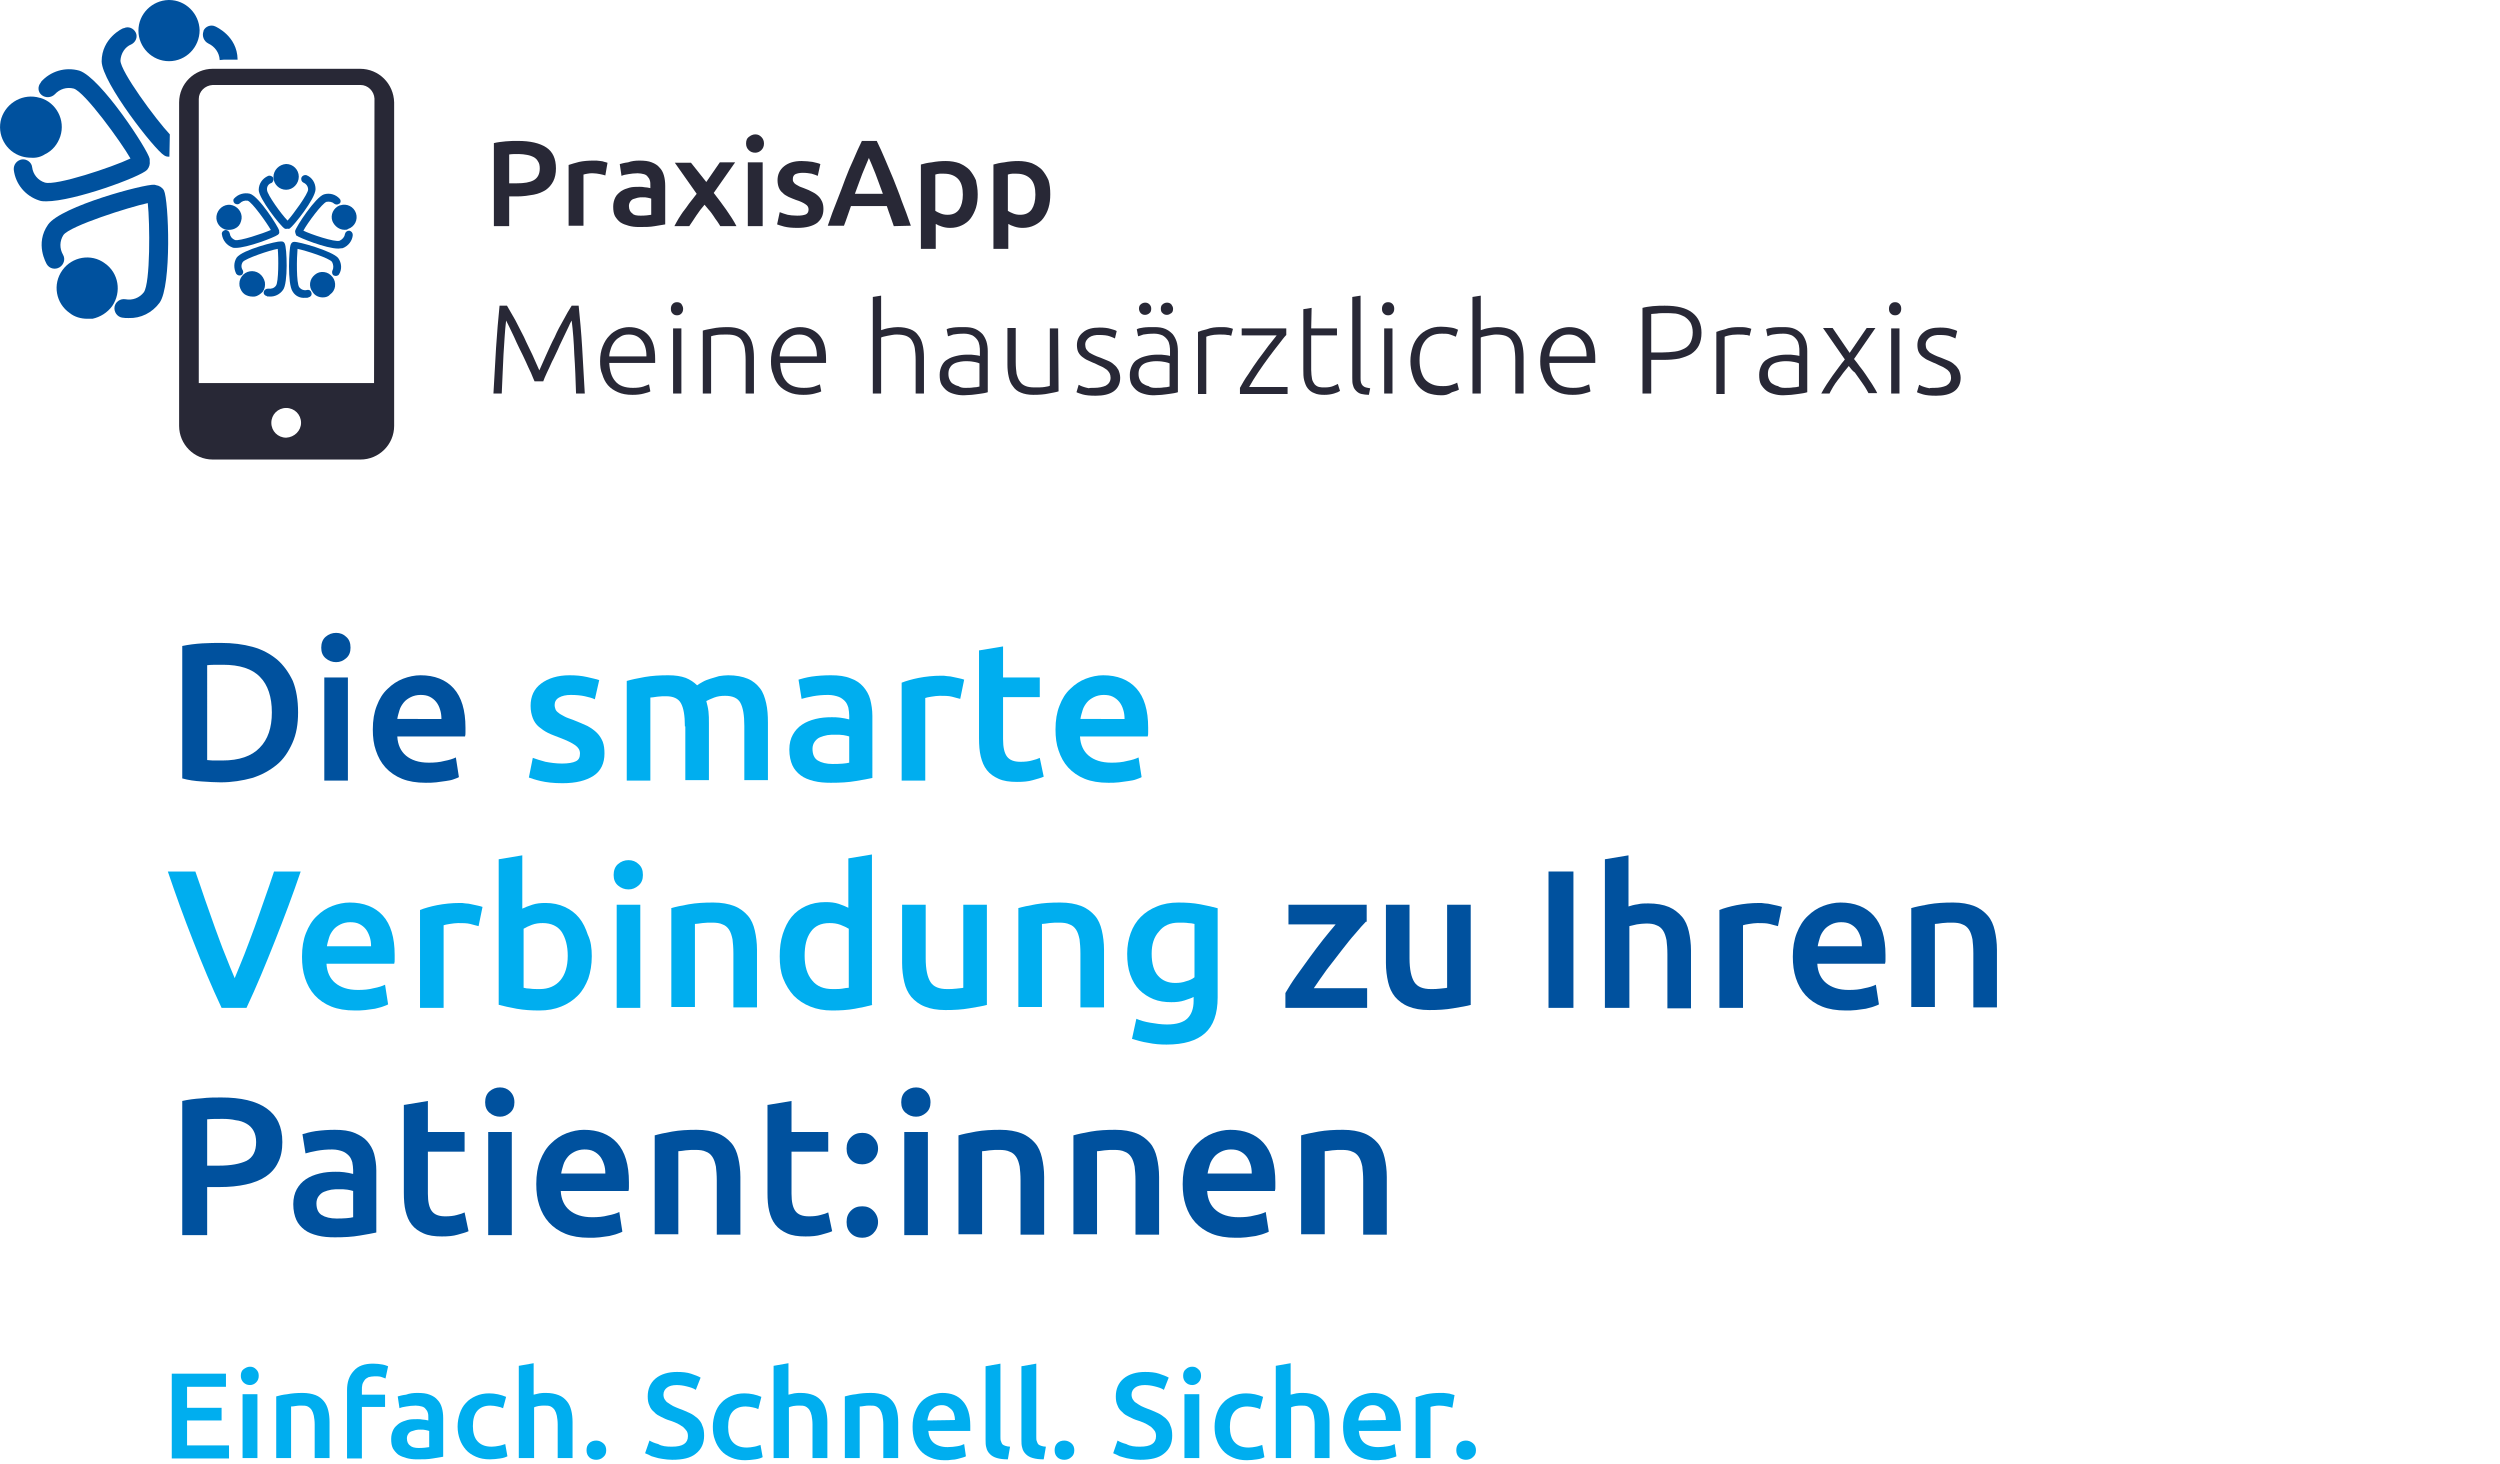 <?xml version="1.0" encoding="UTF-8"?>
<svg xmlns="http://www.w3.org/2000/svg" xmlns:xlink="http://www.w3.org/1999/xlink" version="1.1" id="Ebene_1" x="0px" y="0px" width="572px" height="335px" viewBox="0 0 572 335" xml:space="preserve">
<g id="Gruppe_1609" transform="translate(-361 -695.858)">
	<g>
		<path fill="#282836" d="M479.5,728.1c2.8,0,5,0.5,6.5,1.5s2.2,2.6,2.2,4.8c0,1.1-0.2,2.1-0.6,2.9c-0.4,0.8-1,1.5-1.7,2    c-0.8,0.5-1.7,0.9-2.8,1.1c-1.1,0.2-2.4,0.4-3.8,0.4h-1.8v6.8H474v-19c0.8-0.2,1.7-0.3,2.7-0.4    C477.7,728.1,478.6,728.1,479.5,728.1z M479.7,731.1c-0.9,0-1.6,0-2.2,0.1v6.6h1.7c1.7,0,3-0.2,3.9-0.7s1.4-1.4,1.4-2.7    c0-0.6-0.1-1.2-0.4-1.6c-0.2-0.4-0.6-0.8-1-1s-0.9-0.4-1.5-0.5S480.4,731.1,479.7,731.1z"></path>
		<path fill="#282836" d="M499.5,736c-0.3-0.1-0.7-0.2-1.2-0.3s-1.1-0.2-1.7-0.2c-0.4,0-0.8,0-1.2,0.1c-0.4,0.1-0.7,0.1-0.9,0.2    v11.7h-3.4v-13.9c0.7-0.2,1.5-0.5,2.4-0.7s2.1-0.3,3.2-0.3c0.2,0,0.5,0,0.8,0s0.6,0.1,0.9,0.1s0.6,0.1,0.9,0.2    c0.3,0.1,0.5,0.1,0.7,0.2L499.5,736z"></path>
		<path fill="#282836" d="M507.3,732.6c1.1,0,2.1,0.1,2.8,0.4c0.8,0.3,1.4,0.7,1.8,1.2c0.5,0.5,0.8,1.1,1,1.8s0.3,1.5,0.3,2.4v8.8    c-0.5,0.1-1.3,0.2-2.4,0.4s-2.2,0.2-3.6,0.2c-0.9,0-1.7-0.1-2.4-0.3c-0.7-0.2-1.3-0.4-1.9-0.8c-0.5-0.4-0.9-0.9-1.2-1.4    c-0.3-0.6-0.4-1.3-0.4-2.2c0-0.8,0.2-1.5,0.5-2.1s0.8-1,1.3-1.4c0.6-0.4,1.2-0.6,1.9-0.8c0.7-0.2,1.5-0.2,2.3-0.2    c0.4,0,0.8,0,1.2,0.1c0.4,0,0.8,0.1,1.3,0.2v-0.6c0-0.4,0-0.8-0.1-1.1c-0.1-0.4-0.3-0.7-0.5-0.9c-0.2-0.3-0.5-0.5-0.9-0.6    s-0.9-0.2-1.4-0.2c-0.8,0-1.5,0.1-2.1,0.2c-0.7,0.1-1.2,0.2-1.6,0.4l-0.4-2.7c0.4-0.1,1-0.3,1.9-0.4    C505.5,732.7,506.4,732.6,507.3,732.6z M507.6,745.2c1,0,1.8-0.1,2.4-0.2v-3.7c-0.2-0.1-0.5-0.1-0.8-0.2c-0.4-0.1-0.7-0.1-1.2-0.1    c-0.4,0-0.7,0-1.1,0.1s-0.7,0.2-1,0.3s-0.6,0.4-0.7,0.6c-0.2,0.3-0.3,0.6-0.3,1c0,0.8,0.3,1.4,0.8,1.7    C506,745.1,506.7,745.2,507.6,745.2z"></path>
		<path fill="#282836" d="M522.6,737.5l3.1-4.5h3.5l-4.9,7c1,1.3,2,2.6,2.9,3.9c0.9,1.3,1.7,2.5,2.3,3.7h-3.7    c-0.2-0.3-0.4-0.7-0.7-1.1c-0.3-0.4-0.6-0.8-0.9-1.3c-0.3-0.4-0.6-0.9-1-1.3c-0.3-0.4-0.7-0.8-1-1.2c-0.7,0.8-1.3,1.6-1.9,2.5    c-0.6,0.9-1.1,1.7-1.6,2.4h-3.4c0.3-0.6,0.6-1.1,1-1.8c0.4-0.6,0.8-1.3,1.3-1.9c0.5-0.6,0.9-1.3,1.4-1.9c0.5-0.6,1-1.3,1.4-1.8    l-5-7.1h3.7L522.6,737.5z"></path>
		<path fill="#282836" d="M535.8,728.7c0,0.6-0.2,1.1-0.6,1.5c-0.4,0.4-0.9,0.6-1.4,0.6c-0.6,0-1.1-0.2-1.5-0.6    c-0.4-0.4-0.6-0.9-0.6-1.5c0-0.7,0.2-1.2,0.6-1.5s0.9-0.6,1.5-0.6s1,0.2,1.4,0.6S535.8,728.1,535.8,728.7z M535.5,747.6h-3.4V733    h3.4V747.6z"></path>
		<path fill="#282836" d="M543.4,745.2c0.9,0,1.5-0.1,2-0.3c0.4-0.2,0.6-0.6,0.6-1.1s-0.2-0.9-0.7-1.2c-0.4-0.3-1.2-0.7-2.2-1    c-0.6-0.2-1.2-0.5-1.7-0.7c-0.5-0.3-1-0.5-1.3-0.9c-0.4-0.3-0.7-0.7-0.9-1.2s-0.3-1.1-0.3-1.7c0-1.3,0.5-2.4,1.5-3.2    s2.3-1.2,4-1.2c0.9,0,1.7,0.1,2.5,0.2c0.8,0.2,1.4,0.3,1.8,0.5l-0.6,2.7c-0.4-0.2-0.8-0.3-1.4-0.5c-0.6-0.1-1.2-0.2-2-0.2    c-0.7,0-1.2,0.1-1.7,0.3c-0.4,0.2-0.6,0.6-0.6,1.1c0,0.2,0,0.5,0.1,0.6s0.2,0.4,0.4,0.5c0.2,0.2,0.5,0.3,0.8,0.5s0.7,0.3,1.2,0.5    c0.8,0.3,1.5,0.6,2,0.9c0.6,0.3,1,0.6,1.4,1s0.6,0.8,0.8,1.2c0.2,0.5,0.3,1,0.3,1.7c0,1.4-0.5,2.4-1.5,3.2c-1,0.7-2.5,1.1-4.4,1.1    c-1.3,0-2.3-0.1-3.1-0.3s-1.3-0.4-1.6-0.5l0.6-2.8c0.5,0.2,1.1,0.4,1.8,0.6C541.7,745.1,542.5,745.2,543.4,745.2z"></path>
		<path fill="#282836" d="M565.5,747.6c-0.3-0.8-0.5-1.5-0.8-2.3c-0.3-0.7-0.5-1.5-0.8-2.3h-8.2c-0.3,0.8-0.5,1.5-0.8,2.3    s-0.5,1.5-0.8,2.2h-3.7c0.7-2.1,1.4-4,2.1-5.7c0.7-1.7,1.3-3.4,1.9-5c0.6-1.6,1.2-3,1.9-4.5c0.6-1.4,1.2-2.8,1.9-4.2h3.4    c0.7,1.4,1.3,2.8,1.9,4.2c0.6,1.4,1.2,2.9,1.9,4.5c0.6,1.6,1.3,3.2,1.9,5c0.7,1.7,1.4,3.7,2.1,5.7L565.5,747.6L565.5,747.6z     M559.8,732c-0.4,1-0.9,2.2-1.5,3.6c-0.5,1.4-1.1,2.9-1.7,4.6h6.4c-0.6-1.7-1.2-3.2-1.7-4.6C560.7,734.1,560.2,732.9,559.8,732z"></path>
		<path fill="#282836" d="M584.7,740.3c0,1.1-0.1,2.1-0.4,3.1c-0.3,0.9-0.7,1.7-1.2,2.4s-1.2,1.2-2,1.6c-0.8,0.4-1.7,0.6-2.7,0.6    c-0.7,0-1.3-0.1-1.9-0.3c-0.6-0.2-1.1-0.4-1.4-0.6v5.7h-3.4v-19.3c0.7-0.2,1.5-0.4,2.5-0.5c1-0.2,2.1-0.3,3.2-0.3    c1.2,0,2.2,0.2,3.1,0.5c0.9,0.4,1.7,0.9,2.3,1.5c0.6,0.7,1.1,1.5,1.5,2.4C584.5,738.1,584.7,739.1,584.7,740.3z M581.3,740.4    c0-1.5-0.3-2.7-1-3.5s-1.8-1.3-3.3-1.3c-0.3,0-0.6,0-1,0c-0.3,0-0.7,0.1-1,0.2v8.3c0.3,0.2,0.7,0.4,1.2,0.6c0.5,0.2,1,0.3,1.6,0.3    c1.2,0,2.1-0.4,2.7-1.3C581,742.9,581.3,741.8,581.3,740.4z"></path>
		<path fill="#282836" d="M601.3,740.3c0,1.1-0.1,2.1-0.4,3.1s-0.7,1.7-1.2,2.4s-1.2,1.2-2,1.6c-0.8,0.4-1.7,0.6-2.7,0.6    c-0.7,0-1.3-0.1-1.9-0.3c-0.6-0.2-1.1-0.4-1.4-0.6v5.7h-3.4v-19.3c0.7-0.2,1.5-0.4,2.5-0.5c1-0.2,2.1-0.3,3.2-0.3    c1.2,0,2.2,0.2,3.1,0.5c0.9,0.4,1.7,0.9,2.3,1.5c0.6,0.7,1.1,1.5,1.5,2.4C601.2,738.1,601.3,739.1,601.3,740.3z M597.9,740.4    c0-1.5-0.3-2.7-1-3.5s-1.8-1.3-3.3-1.3c-0.3,0-0.6,0-1,0c-0.3,0-0.7,0.1-1,0.2v8.3c0.3,0.2,0.7,0.4,1.2,0.6c0.5,0.2,1,0.3,1.6,0.3    c1.2,0,2.1-0.4,2.7-1.3C597.6,742.9,597.9,741.8,597.9,740.4z"></path>
	</g>
	<g>
		<path fill="#282836" d="M483.3,783.1c-0.2-0.5-0.5-1.1-0.8-1.9c-0.4-0.8-0.8-1.7-1.2-2.6c-0.4-0.9-0.9-1.9-1.4-2.9    s-0.9-1.9-1.3-2.8c-0.4-0.9-0.8-1.6-1.1-2.3c-0.3-0.7-0.6-1.1-0.7-1.4c-0.3,2.4-0.4,5-0.6,7.8c-0.1,2.8-0.3,5.8-0.4,8.9h-1.9    c0.2-3.6,0.4-7.1,0.6-10.5c0.2-3.3,0.5-6.5,0.8-9.6h1.7c0.6,1,1.2,2.1,1.9,3.3c0.7,1.3,1.3,2.6,2,3.9c0.6,1.4,1.3,2.7,1.9,4    s1.1,2.5,1.6,3.6c0.5-1.1,1-2.2,1.6-3.6c0.6-1.3,1.2-2.7,1.9-4c0.6-1.4,1.3-2.7,2-3.9c0.7-1.3,1.3-2.4,1.9-3.3h1.6    c0.3,3,0.6,6.2,0.8,9.6s0.4,6.8,0.6,10.5h-2c-0.1-3.1-0.2-6.1-0.4-8.9c-0.1-2.8-0.3-5.4-0.6-7.8c-0.2,0.3-0.4,0.7-0.7,1.4    c-0.3,0.7-0.7,1.4-1.1,2.3c-0.4,0.9-0.9,1.8-1.3,2.8c-0.5,1-0.9,2-1.4,2.9c-0.4,0.9-0.8,1.8-1.2,2.6c-0.4,0.8-0.6,1.4-0.8,1.9    H483.3z"></path>
		<path fill="#282836" d="M498.3,778.5c0-1.3,0.2-2.4,0.6-3.4s0.9-1.8,1.5-2.4c0.6-0.7,1.3-1.1,2.1-1.5c0.8-0.3,1.6-0.5,2.4-0.5    c1.8,0,3.3,0.6,4.4,1.8s1.6,3,1.6,5.5c0,0.2,0,0.3,0,0.5s0,0.3,0,0.4h-10.5c0.1,1.8,0.5,3.2,1.4,4.2c0.8,1,2.2,1.5,4,1.5    c1,0,1.8-0.1,2.4-0.3s1-0.4,1.3-0.5l0.3,1.6c-0.3,0.2-0.8,0.3-1.5,0.5s-1.6,0.3-2.6,0.3c-1.3,0-2.4-0.2-3.3-0.6    c-0.9-0.4-1.7-0.9-2.3-1.6c-0.6-0.7-1-1.5-1.3-2.5C498.4,780.6,498.3,779.6,498.3,778.5z M508.9,777.3c0-1.6-0.4-2.8-1.1-3.6    c-0.7-0.9-1.7-1.3-2.9-1.3c-0.7,0-1.3,0.1-1.8,0.4c-0.5,0.3-1,0.6-1.4,1.1s-0.7,1-0.9,1.6c-0.2,0.6-0.4,1.2-0.4,1.9h8.5    L508.9,777.3L508.9,777.3z"></path>
		<path fill="#282836" d="M517.3,766.5c0,0.4-0.1,0.8-0.4,1.1c-0.3,0.3-0.6,0.4-1,0.4s-0.7-0.1-1-0.4c-0.3-0.3-0.4-0.6-0.4-1.1    c0-0.4,0.1-0.8,0.4-1.1c0.3-0.3,0.6-0.4,1-0.4s0.7,0.1,1,0.4C517.1,765.7,517.3,766.1,517.3,766.5z M516.9,785.9H515V771h1.9    V785.9z"></path>
		<path fill="#282836" d="M521.8,771.5c0.6-0.2,1.3-0.3,2.3-0.5c0.9-0.2,2.1-0.3,3.5-0.3c1.1,0,2.1,0.2,2.8,0.5    c0.8,0.3,1.4,0.8,1.8,1.4c0.5,0.6,0.8,1.3,1,2.2c0.2,0.8,0.3,1.8,0.3,2.8v8.3h-1.9v-7.7c0-1.1-0.1-2-0.2-2.7s-0.4-1.3-0.7-1.8    s-0.8-0.8-1.3-1s-1.2-0.3-2.1-0.3c-0.9,0-1.7,0-2.3,0.1s-1.1,0.2-1.3,0.3v13.1h-1.9L521.8,771.5L521.8,771.5z"></path>
		<path fill="#282836" d="M537.4,778.5c0-1.3,0.2-2.4,0.6-3.4c0.4-1,0.9-1.8,1.5-2.4c0.6-0.7,1.3-1.1,2.1-1.5    c0.8-0.3,1.6-0.5,2.4-0.5c1.8,0,3.3,0.6,4.4,1.8c1.1,1.2,1.6,3,1.6,5.5c0,0.2,0,0.3,0,0.5s0,0.3,0,0.4h-10.5    c0.1,1.8,0.5,3.2,1.4,4.2c0.8,1,2.2,1.5,4,1.5c1,0,1.8-0.1,2.4-0.3c0.6-0.2,1-0.4,1.3-0.5l0.3,1.6c-0.3,0.2-0.8,0.3-1.5,0.5    s-1.6,0.3-2.6,0.3c-1.3,0-2.4-0.2-3.3-0.6c-0.9-0.4-1.7-0.9-2.3-1.6c-0.6-0.7-1-1.5-1.3-2.5C537.5,780.6,537.4,779.6,537.4,778.5z     M547.9,777.3c0-1.6-0.4-2.8-1.1-3.6c-0.7-0.9-1.7-1.3-2.9-1.3c-0.7,0-1.3,0.1-1.8,0.4c-0.5,0.3-1,0.6-1.4,1.1s-0.7,1-0.9,1.6    s-0.4,1.2-0.4,1.9h8.5L547.9,777.3L547.9,777.3z"></path>
		<path fill="#282836" d="M560.7,785.9v-22.1l1.9-0.3v7.9c0.6-0.2,1.2-0.4,1.9-0.5c0.6-0.1,1.3-0.2,1.9-0.2c1.2,0,2.1,0.2,2.9,0.5    c0.8,0.3,1.4,0.8,1.8,1.4c0.5,0.6,0.8,1.3,1,2.2c0.2,0.8,0.3,1.8,0.3,2.8v8.3h-1.9v-7.7c0-1.1-0.1-2-0.2-2.7s-0.4-1.3-0.7-1.8    s-0.8-0.8-1.3-1c-0.6-0.2-1.3-0.3-2.1-0.3c-0.3,0-0.7,0-1.1,0.1c-0.4,0.1-0.7,0.1-1.1,0.2c-0.3,0.1-0.6,0.1-0.9,0.2    c-0.3,0.1-0.4,0.1-0.5,0.2v12.8L560.7,785.9L560.7,785.9z"></path>
		<path fill="#282836" d="M581.6,770.7c1,0,1.8,0.1,2.5,0.4c0.7,0.3,1.2,0.7,1.7,1.2c0.4,0.5,0.7,1.1,0.9,1.7    c0.2,0.7,0.3,1.4,0.3,2.2v9.4c-0.2,0.1-0.5,0.1-0.8,0.2c-0.4,0.1-0.8,0.1-1.3,0.2c-0.5,0.1-1,0.1-1.6,0.2c-0.6,0-1.2,0.1-1.8,0.1    c-0.8,0-1.5-0.1-2.2-0.3s-1.2-0.4-1.7-0.8c-0.5-0.4-0.9-0.9-1.2-1.4c-0.3-0.6-0.4-1.3-0.4-2.2c0-0.8,0.2-1.5,0.5-2.1    s0.7-1.1,1.3-1.4c0.6-0.4,1.2-0.6,2-0.8s1.6-0.3,2.5-0.3c0.3,0,0.6,0,0.9,0c0.3,0,0.6,0.1,0.9,0.1c0.3,0,0.5,0.1,0.7,0.1    s0.3,0.1,0.4,0.1v-0.9c0-0.5,0-1-0.1-1.5s-0.2-0.9-0.5-1.3c-0.3-0.4-0.6-0.7-1.1-1c-0.5-0.2-1.1-0.4-1.9-0.4    c-1.1,0-1.9,0.1-2.5,0.2c-0.5,0.2-0.9,0.3-1.2,0.4l-0.3-1.6c0.3-0.2,0.8-0.3,1.5-0.4C579.8,770.7,580.7,770.7,581.6,770.7z     M581.8,784.6c0.7,0,1.4,0,1.9-0.1c0.5,0,1-0.1,1.4-0.2V779c-0.2-0.1-0.5-0.2-1-0.3s-1.1-0.2-1.9-0.2c-0.5,0-0.9,0-1.4,0.1    s-1,0.2-1.4,0.4s-0.8,0.5-1,0.9c-0.3,0.4-0.4,0.9-0.4,1.5s0.1,1,0.3,1.4s0.4,0.7,0.8,0.9c0.3,0.2,0.7,0.4,1.2,0.5    C580.7,784.5,581.2,784.6,581.8,784.6z"></path>
		<path fill="#282836" d="M603.2,785.4c-0.6,0.2-1.3,0.3-2.3,0.5c-0.9,0.2-2.1,0.3-3.5,0.3c-1.1,0-2.1-0.2-2.8-0.5    c-0.8-0.3-1.4-0.8-1.8-1.4c-0.5-0.6-0.8-1.3-1-2.2s-0.3-1.8-0.3-2.8v-8.4h1.9v7.8c0,1.1,0.1,2,0.2,2.7c0.2,0.7,0.4,1.3,0.8,1.8    c0.3,0.5,0.8,0.8,1.3,1s1.2,0.3,2,0.3c0.9,0,1.7,0,2.3-0.1c0.7-0.1,1.1-0.2,1.2-0.3V771h1.9L603.2,785.4L603.2,785.4z"></path>
		<path fill="#282836" d="M611.3,784.6c1.1,0,2-0.2,2.7-0.5c0.7-0.4,1.1-1,1.1-1.8c0-0.4-0.1-0.8-0.2-1s-0.3-0.5-0.6-0.8    c-0.3-0.2-0.7-0.5-1.1-0.7c-0.5-0.2-1.1-0.5-1.7-0.8c-0.6-0.2-1.1-0.5-1.6-0.7s-0.9-0.5-1.3-0.8c-0.4-0.3-0.7-0.7-0.9-1.1    c-0.2-0.4-0.3-1-0.3-1.6c0-1.2,0.5-2.2,1.4-2.9c0.9-0.8,2.2-1.1,3.8-1.1c1,0,1.9,0.1,2.5,0.3c0.7,0.2,1.1,0.3,1.4,0.5l-0.4,1.7    c-0.2-0.1-0.6-0.3-1.2-0.5c-0.5-0.2-1.4-0.3-2.4-0.3c-0.4,0-0.8,0-1.2,0.1s-0.7,0.2-1,0.4s-0.5,0.4-0.7,0.7s-0.3,0.6-0.3,1    s0.1,0.8,0.2,1c0.2,0.3,0.4,0.5,0.7,0.8c0.3,0.2,0.7,0.4,1.1,0.6c0.4,0.2,0.9,0.4,1.5,0.6c0.6,0.2,1.1,0.5,1.7,0.7    c0.5,0.2,1,0.5,1.4,0.9c0.4,0.3,0.7,0.7,1,1.2c0.2,0.5,0.4,1.1,0.4,1.8c0,1.3-0.5,2.4-1.5,3.1c-1,0.7-2.4,1-4.1,1    c-1.3,0-2.3-0.1-3-0.3s-1.2-0.4-1.4-0.5l0.5-1.7c0.1,0,0.2,0.1,0.4,0.2c0.2,0.1,0.5,0.2,0.8,0.3s0.7,0.2,1.2,0.3    C610.1,784.6,610.7,784.6,611.3,784.6z"></path>
		<path fill="#282836" d="M625.1,770.7c1,0,1.8,0.1,2.5,0.4c0.7,0.3,1.2,0.7,1.7,1.2c0.4,0.5,0.7,1.1,0.9,1.7s0.3,1.4,0.3,2.2v9.4    c-0.2,0.1-0.5,0.1-0.8,0.2c-0.4,0.1-0.8,0.1-1.3,0.2c-0.5,0.1-1,0.1-1.6,0.2c-0.6,0-1.2,0.1-1.8,0.1c-0.8,0-1.5-0.1-2.2-0.3    s-1.2-0.4-1.7-0.8c-0.5-0.4-0.9-0.9-1.2-1.4c-0.3-0.6-0.4-1.3-0.4-2.2c0-0.8,0.2-1.5,0.5-2.1s0.7-1.1,1.3-1.4    c0.6-0.4,1.2-0.6,2-0.8s1.6-0.3,2.5-0.3c0.3,0,0.6,0,0.9,0c0.3,0,0.6,0.1,0.9,0.1c0.3,0,0.5,0.1,0.7,0.1s0.3,0.1,0.4,0.1v-0.9    c0-0.5,0-1-0.1-1.5s-0.2-0.9-0.5-1.3c-0.3-0.4-0.6-0.7-1.1-1c-0.5-0.2-1.1-0.4-1.9-0.4c-1.1,0-1.9,0.1-2.5,0.2    c-0.5,0.2-0.9,0.3-1.2,0.4l-0.3-1.6c0.3-0.2,0.8-0.3,1.5-0.4C623.3,770.7,624.1,770.7,625.1,770.7z M625.3,784.6    c0.7,0,1.4,0,1.9-0.1c0.5,0,1-0.1,1.4-0.2V779c-0.2-0.1-0.5-0.2-1-0.3s-1.1-0.2-1.9-0.2c-0.5,0-0.9,0-1.4,0.1s-1,0.2-1.4,0.4    s-0.8,0.5-1,0.9c-0.3,0.4-0.4,0.9-0.4,1.5s0.1,1,0.3,1.4s0.4,0.7,0.8,0.9c0.3,0.2,0.7,0.4,1.2,0.5    C624.1,784.5,624.7,784.6,625.3,784.6z M624.4,766.5c0,0.4-0.1,0.8-0.4,1c-0.2,0.2-0.6,0.4-1,0.4s-0.7-0.1-1-0.4    c-0.2-0.2-0.4-0.6-0.4-1s0.1-0.8,0.4-1c0.2-0.2,0.6-0.4,1-0.4s0.7,0.1,1,0.4C624.3,765.8,624.4,766.1,624.4,766.5z M629.4,766.5    c0,0.4-0.1,0.8-0.4,1c-0.3,0.2-0.6,0.4-1,0.4s-0.7-0.1-1-0.4c-0.3-0.2-0.4-0.6-0.4-1s0.1-0.8,0.4-1c0.2-0.2,0.6-0.4,1-0.4    s0.7,0.1,1,0.4C629.2,765.8,629.4,766.1,629.4,766.5z"></path>
		<path fill="#282836" d="M640.3,770.7c0.6,0,1.2,0,1.7,0.1s0.9,0.2,1.1,0.3l-0.4,1.6c-0.2-0.1-0.5-0.2-0.9-0.2    c-0.5-0.1-1.1-0.1-1.9-0.1c-0.8,0-1.5,0.1-1.9,0.2s-0.8,0.2-1,0.3V786h-1.9v-14.2c0.5-0.2,1.1-0.4,2-0.6    C638.1,770.8,639.1,770.7,640.3,770.7z"></path>
		<path fill="#282836" d="M655.3,772.5c-0.5,0.5-1,1.2-1.7,2.1c-0.7,0.9-1.5,1.9-2.3,3s-1.6,2.2-2.4,3.4c-0.8,1.2-1.5,2.3-2.1,3.4    h8.8v1.6h-10.9v-1.4c0.5-0.9,1.1-2,1.9-3.1c0.7-1.1,1.5-2.3,2.3-3.4c0.8-1.1,1.6-2.1,2.3-3.1c0.8-1,1.4-1.8,1.9-2.4h-8V771h10.2    V772.5z"></path>
		<path fill="#282836" d="M661,771h5.9v1.6H661v7.9c0,0.8,0.1,1.5,0.2,2.1c0.1,0.5,0.4,0.9,0.6,1.2c0.3,0.3,0.6,0.5,1,0.6    s0.8,0.1,1.3,0.1c0.8,0,1.4-0.1,1.9-0.3s0.9-0.4,1.1-0.5l0.5,1.6c-0.3,0.2-0.7,0.4-1.4,0.6c-0.7,0.2-1.4,0.3-2.2,0.3    c-0.9,0-1.7-0.1-2.3-0.4c-0.6-0.2-1.1-0.6-1.5-1.1s-0.6-1.1-0.8-1.8s-0.2-1.6-0.2-2.6v-13.7l1.9-0.3L661,771L661,771z"></path>
		<path fill="#282836" d="M674.2,786.2c-0.6,0-1.2-0.1-1.7-0.2c-0.5-0.1-0.9-0.4-1.2-0.7s-0.6-0.7-0.7-1.2c-0.2-0.5-0.2-1.1-0.2-1.8    v-18.5l1.9-0.3v18.8c0,0.5,0,0.8,0.1,1.1s0.2,0.5,0.4,0.7s0.4,0.3,0.7,0.4c0.3,0.1,0.6,0.1,1,0.2L674.2,786.2z"></path>
		<path fill="#282836" d="M680,766.5c0,0.4-0.1,0.8-0.4,1.1c-0.3,0.3-0.6,0.4-1,0.4s-0.7-0.1-1-0.4c-0.3-0.3-0.4-0.6-0.4-1.1    c0-0.4,0.1-0.8,0.4-1.1c0.3-0.3,0.6-0.4,1-0.4s0.7,0.1,1,0.4C679.9,765.7,680,766.1,680,766.5z M679.6,785.9h-1.9V771h1.9V785.9z"></path>
		<path fill="#282836" d="M690.8,786.3c-1.2,0-2.2-0.2-3.1-0.5c-0.9-0.4-1.6-0.9-2.2-1.6c-0.6-0.7-1-1.5-1.3-2.5s-0.5-2-0.5-3.2    s0.2-2.2,0.5-3.2s0.8-1.8,1.4-2.5c0.6-0.7,1.3-1.2,2.2-1.6c0.8-0.4,1.8-0.6,2.9-0.6c0.8,0,1.6,0.1,2.3,0.2    c0.7,0.1,1.2,0.3,1.6,0.5l-0.5,1.6c-0.4-0.2-0.8-0.3-1.3-0.5s-1.1-0.2-1.9-0.2c-1.7,0-2.9,0.5-3.8,1.6s-1.3,2.6-1.3,4.5    c0,0.9,0.1,1.7,0.3,2.4s0.5,1.4,0.9,1.9s1,0.9,1.7,1.2s1.5,0.4,2.5,0.4c0.8,0,1.5-0.1,2-0.3s0.9-0.3,1.2-0.5l0.4,1.6    c-0.3,0.2-0.9,0.4-1.6,0.6C692.3,786.2,691.6,786.3,690.8,786.3z"></path>
		<path fill="#282836" d="M697.9,785.9v-22.1l1.9-0.3v7.9c0.6-0.2,1.2-0.4,1.9-0.5c0.6-0.1,1.3-0.2,1.9-0.2c1.2,0,2.1,0.2,2.9,0.5    c0.8,0.3,1.4,0.8,1.8,1.4c0.5,0.6,0.8,1.3,1,2.2c0.2,0.8,0.3,1.8,0.3,2.8v8.3h-1.9v-7.7c0-1.1-0.1-2-0.2-2.7    c-0.1-0.7-0.4-1.3-0.7-1.8s-0.8-0.8-1.3-1c-0.6-0.2-1.3-0.3-2.1-0.3c-0.3,0-0.7,0-1.1,0.1c-0.4,0.1-0.7,0.1-1.1,0.2    c-0.3,0.1-0.6,0.1-0.9,0.2c-0.3,0.1-0.4,0.1-0.5,0.2v12.8L697.9,785.9L697.9,785.9z"></path>
		<path fill="#282836" d="M713.4,778.5c0-1.3,0.2-2.4,0.6-3.4c0.4-1,0.9-1.8,1.5-2.4c0.6-0.7,1.3-1.1,2.1-1.5    c0.8-0.3,1.6-0.5,2.4-0.5c1.8,0,3.3,0.6,4.4,1.8c1.1,1.2,1.6,3,1.6,5.5c0,0.2,0,0.3,0,0.5s0,0.3,0,0.4h-10.5    c0.1,1.8,0.5,3.2,1.4,4.2c0.8,1,2.2,1.5,4,1.5c1,0,1.8-0.1,2.4-0.3c0.6-0.2,1-0.4,1.3-0.5l0.3,1.6c-0.3,0.2-0.8,0.3-1.5,0.5    s-1.6,0.3-2.6,0.3c-1.3,0-2.4-0.2-3.3-0.6c-0.9-0.4-1.7-0.9-2.3-1.6c-0.6-0.7-1-1.5-1.3-2.5C713.5,780.6,713.4,779.6,713.4,778.5z     M724,777.3c0-1.6-0.4-2.8-1.1-3.6c-0.7-0.9-1.7-1.3-2.9-1.3c-0.7,0-1.3,0.1-1.8,0.4c-0.5,0.3-1,0.6-1.4,1.1s-0.7,1-0.9,1.6    s-0.4,1.2-0.4,1.9h8.5L724,777.3L724,777.3z"></path>
		<path fill="#282836" d="M741.9,765.8c2.8,0,4.9,0.5,6.3,1.6c1.4,1.1,2.1,2.6,2.1,4.6c0,1.1-0.2,2.1-0.6,2.9    c-0.4,0.8-1,1.4-1.7,1.9c-0.8,0.5-1.7,0.8-2.8,1.1c-1.1,0.2-2.3,0.3-3.7,0.3h-2.7v7.7h-2v-19.6c0.7-0.2,1.5-0.3,2.4-0.4    C740.2,765.8,741.1,765.8,741.9,765.8z M742,767.5c-0.7,0-1.4,0-1.9,0.1c-0.5,0-0.9,0.1-1.3,0.1v8.8h2.5c1.1,0,2-0.1,2.9-0.2    c0.9-0.1,1.6-0.4,2.2-0.7c0.6-0.3,1.1-0.8,1.4-1.4c0.3-0.6,0.5-1.4,0.5-2.3c0-0.9-0.2-1.6-0.5-2.2c-0.4-0.6-0.8-1-1.4-1.4    c-0.6-0.3-1.3-0.6-2-0.7C743.5,767.5,742.7,767.5,742,767.5z"></path>
		<path fill="#282836" d="M758.9,770.7c0.6,0,1.2,0,1.7,0.1s0.9,0.2,1.1,0.3l-0.4,1.6c-0.2-0.1-0.5-0.2-0.9-0.2    c-0.5-0.1-1.1-0.1-1.9-0.1c-0.8,0-1.5,0.1-1.9,0.2c-0.5,0.1-0.8,0.2-1,0.3V786h-1.9v-14.2c0.5-0.2,1.1-0.4,2-0.6    C756.6,770.8,757.7,770.7,758.9,770.7z"></path>
		<path fill="#282836" d="M769.1,770.7c1,0,1.8,0.1,2.5,0.4c0.7,0.3,1.2,0.7,1.7,1.2c0.4,0.5,0.7,1.1,0.9,1.7s0.3,1.4,0.3,2.2v9.4    c-0.2,0.1-0.5,0.1-0.8,0.2c-0.4,0.1-0.8,0.1-1.3,0.2c-0.5,0.1-1,0.1-1.6,0.2c-0.6,0-1.2,0.1-1.8,0.1c-0.8,0-1.5-0.1-2.2-0.3    s-1.2-0.4-1.7-0.8c-0.5-0.4-0.9-0.9-1.2-1.4c-0.3-0.6-0.4-1.3-0.4-2.2c0-0.8,0.2-1.5,0.5-2.1s0.7-1.1,1.3-1.4    c0.6-0.4,1.2-0.6,2-0.8s1.6-0.3,2.5-0.3c0.3,0,0.6,0,0.9,0c0.3,0,0.6,0.1,0.9,0.1c0.3,0,0.5,0.1,0.7,0.1s0.3,0.1,0.4,0.1v-0.9    c0-0.5,0-1-0.1-1.5s-0.2-0.9-0.5-1.3c-0.3-0.4-0.6-0.7-1.1-1c-0.5-0.2-1.1-0.4-1.9-0.4c-1.1,0-1.9,0.1-2.5,0.2s-0.9,0.3-1.2,0.4    l-0.3-1.6c0.3-0.2,0.8-0.3,1.5-0.4C767.3,770.7,768.2,770.7,769.1,770.7z M769.3,784.6c0.7,0,1.4,0,1.9-0.1c0.5,0,1-0.1,1.4-0.2    V779c-0.2-0.1-0.5-0.2-1-0.3s-1.1-0.2-1.9-0.2c-0.5,0-0.9,0-1.4,0.1s-1,0.2-1.4,0.4s-0.8,0.5-1,0.9c-0.3,0.4-0.4,0.9-0.4,1.5    s0.1,1,0.3,1.4s0.4,0.7,0.8,0.9c0.3,0.2,0.7,0.4,1.2,0.5C768.2,784.5,768.7,784.6,769.3,784.6z"></path>
		<path fill="#282836" d="M784,779.6c-0.4,0.5-0.8,1-1.3,1.6c-0.4,0.6-0.8,1.1-1.2,1.6s-0.8,1.1-1.1,1.6c-0.3,0.6-0.6,1-0.8,1.5    h-1.9c0.8-1.5,1.7-2.8,2.6-4.1c0.9-1.2,1.8-2.5,2.8-3.7l-5-7.2h2.2l3.9,5.7l3.9-5.7h2l-4.9,7.1c0.4,0.5,0.9,1.1,1.3,1.7    c0.5,0.6,1,1.3,1.4,1.9c0.5,0.7,0.9,1.4,1.4,2.1c0.4,0.7,0.9,1.4,1.2,2.1h-2c-0.2-0.4-0.5-0.9-0.8-1.4s-0.7-1-1.1-1.6    c-0.4-0.6-0.8-1.1-1.2-1.7C784.8,780.7,784.4,780.1,784,779.6z"></path>
		<path fill="#282836" d="M796,766.5c0,0.4-0.1,0.8-0.4,1.1c-0.3,0.3-0.6,0.4-1,0.4s-0.7-0.1-1-0.4c-0.3-0.3-0.4-0.6-0.4-1.1    c0-0.4,0.1-0.8,0.4-1.1c0.3-0.3,0.6-0.4,1-0.4s0.7,0.1,1,0.4C795.9,765.7,796,766.1,796,766.5z M795.6,785.9h-1.9V771h1.9V785.9z"></path>
		<path fill="#282836" d="M803.6,784.6c1.1,0,2-0.2,2.7-0.5c0.7-0.4,1.1-1,1.1-1.8c0-0.4-0.1-0.8-0.2-1c-0.1-0.3-0.3-0.5-0.6-0.8    c-0.3-0.2-0.7-0.5-1.1-0.7c-0.5-0.2-1.1-0.5-1.7-0.8c-0.6-0.2-1.1-0.5-1.6-0.7s-0.9-0.5-1.3-0.8c-0.4-0.3-0.7-0.7-0.9-1.1    c-0.2-0.4-0.3-1-0.3-1.6c0-1.2,0.5-2.2,1.4-2.9c0.9-0.8,2.2-1.1,3.8-1.1c1,0,1.9,0.1,2.5,0.3c0.7,0.2,1.1,0.3,1.4,0.5l-0.4,1.7    c-0.2-0.1-0.6-0.3-1.2-0.5c-0.5-0.2-1.4-0.3-2.4-0.3c-0.4,0-0.8,0-1.2,0.1s-0.7,0.2-1,0.4s-0.5,0.4-0.7,0.7s-0.3,0.6-0.3,1    s0.1,0.8,0.2,1c0.2,0.3,0.4,0.5,0.7,0.8c0.3,0.2,0.7,0.4,1.1,0.6c0.4,0.2,0.9,0.4,1.5,0.6c0.6,0.2,1.1,0.5,1.7,0.7    c0.5,0.2,1,0.5,1.4,0.9c0.4,0.3,0.7,0.7,1,1.2c0.2,0.5,0.4,1.1,0.4,1.8c0,1.3-0.5,2.4-1.5,3.1c-1,0.7-2.4,1-4.1,1    c-1.3,0-2.3-0.1-3-0.3s-1.2-0.4-1.4-0.5l0.5-1.7c0.1,0,0.2,0.1,0.4,0.2s0.5,0.2,0.8,0.3s0.7,0.2,1.2,0.3    C802.5,784.6,803,784.6,803.6,784.6z"></path>
	</g>
	<g id="Gruppe_1601" transform="translate(410.556 733.579)">
		<g id="Gruppe_1583" transform="translate(13.207)">
			<path id="Pfad_1012" fill="#00519E" d="M2.7,5.7c-1.6,0-2.9-1.3-2.9-2.9s1.3-2.9,2.9-3l0,0c1.6,0,2.9,1.3,2.9,2.9l0,0     C5.6,4.3,4.3,5.7,2.7,5.7L2.7,5.7z"></path>
		</g>
		<g id="Gruppe_1584" transform="translate(9.741 2.549)">
			<path id="Pfad_1013" fill="#00519E" d="M6.2,12.1c-0.1,0-0.3,0-0.4-0.1c-0.9-0.5-5.9-6.9-5.9-8.8C-0.1,1.8,0.7,0.6,2,0     c0.4-0.2,1,0,1.2,0.4s0,1-0.4,1.2c-0.7,0.2-1.1,0.9-1,1.6c0,1,3.3,5.6,4.7,7c1.2-1.3,4.7-6.1,4.7-7.1c0-0.7-0.4-1.3-1.1-1.6     C9.7,1.3,9.5,0.8,9.7,0.3c0.2-0.4,0.7-0.6,1.1-0.5c1.3,0.5,2.1,1.8,2.1,3.2c0,2.2-5.1,8.5-5.9,9c-0.1,0-0.1,0.1-0.2,0.1     C6.5,12,6.4,12.1,6.2,12.1z"></path>
		</g>
		<g id="Gruppe_1585" transform="translate(0 9.269)">
			<path id="Pfad_1014" fill="#00519E" d="M2.8,5.6c-0.3,0-0.6,0-0.9-0.1C0.4,5-0.4,3.4,0.1,1.9S2.2-0.5,3.7,0l0,0l0,0     c1.5,0.5,2.4,2.1,1.9,3.6C5.4,4.4,4.9,5,4.2,5.3C3.8,5.5,3.3,5.6,2.8,5.6z"></path>
		</g>
		<g id="Gruppe_1586" transform="translate(1.311 6.599)">
			<path id="Pfad_1015" fill="#00519E" d="M3,12.4c-0.2,0-0.5,0-0.7-0.1c-1.3-0.5-2.2-1.6-2.4-3c-0.1-0.5,0.3-0.9,0.8-1l0,0     c0.5,0,0.9,0.3,1,0.8c0.1,0.7,0.5,1.2,1.2,1.5c1,0.3,6.4-1.5,8.2-2.3c-0.9-1.6-4.3-6.4-5.3-6.7C5.1,1.5,4.5,1.7,4,2.2     c-0.3,0.3-0.8,0.3-1.2,0C2.5,1.9,2.4,1.4,2.7,1.1C3.6,0.1,5-0.3,6.3,0c2.1,0.6,6.5,7.6,6.7,8.4v0.2c0.1,0.3,0,0.6-0.3,0.8     C11.9,10,5.7,12.4,3,12.4z"></path>
		</g>
		<g id="Gruppe_1587" transform="translate(5.35 24.636)">
			<path id="Pfad_1016" fill="#00519E" d="M2.8,5.5C2.2,5.5,1.6,5.3,1.1,5c-0.6-0.4-1-1.1-1.2-1.9c-0.1-0.8,0-1.5,0.5-2.2l0,0     c0.9-1.3,2.7-1.6,4-0.7c0.7,0.5,1.1,1.2,1.3,2c0.1,0.8,0,1.5-0.5,2.2c-0.5,0.5-1.1,1-1.9,1.1L2.8,5.5z"></path>
		</g>
		<g id="Gruppe_1588" transform="translate(4.093 17.62)">
			<path id="Pfad_1017" fill="#00519E" d="M8,12.5c-0.4,0-0.6,0-0.6-0.1c-0.5-0.1-0.8-0.5-0.7-1c0.1-0.4,0.5-0.7,1-0.7     c0.7,0.1,1.4-0.1,1.8-0.7c0.6-0.8,0.6-6.4,0.4-8.4c-1.8,0.3-7.4,2.2-8,3c-0.4,0.6-0.4,1.3,0,1.9C2.1,6.8,2,7.4,1.6,7.6     C1.2,7.8,0.7,7.7,0.4,7.3c-0.6-1.2-0.6-2.6,0.1-3.7c1.3-1.8,9.2-3.8,10.1-3.7h0.2c0.3,0,0.6,0.2,0.7,0.5C12,1.3,12.3,9.5,11.1,11     C10.4,12,9.2,12.6,8,12.5z"></path>
		</g>
		<g id="Gruppe_1589" transform="translate(21.499 24.727)">
			<path id="Pfad_1018" fill="#00519E" d="M2.8,5.6C1.9,5.6,1,5.2,0.5,4.4C0,3.8-0.2,3-0.1,2.3C0,1.5,0.4,0.9,1,0.4s1.3-0.7,2.1-0.6     S4.5,0.3,5,0.9s0.7,1.4,0.6,2.2C5.5,3.8,5.1,4.5,4.5,4.9C4.1,5.4,3.5,5.6,2.8,5.6z"></path>
		</g>
		<g id="Gruppe_1590" transform="translate(16.722 17.818)">
			<path id="Pfad_1019" fill="#00519E" d="M3.5,12.6c-1.1,0.1-2.2-0.4-2.8-1.4c-1.3-1.8-0.8-10-0.5-10.7c0-0.1,0.1-0.1,0.1-0.2     C0.4,0,0.7-0.2,1-0.2c1-0.1,8.8,2.1,10.1,3.7c0.8,1.1,0.9,2.6,0.2,3.7c-0.2,0.4-0.8,0.5-1.2,0.3S9.6,6.7,9.8,6.3     C10.1,5.7,10,5,9.7,4.4c-0.6-0.9-6-2.6-7.9-3c-0.2,2-0.3,7.9,0.4,8.8C2.6,10.7,3.3,11,4,10.8c0.5-0.1,0.9,0.2,1,0.7     s-0.2,0.9-0.7,1C4.2,12.6,4,12.6,3.5,12.6z"></path>
		</g>
		<g id="Gruppe_1591" transform="translate(26.492 9.259)">
			<path id="Pfad_1020" fill="#00519E" d="M2.8,5.6c-1.2,0-2.3-0.8-2.8-2c-0.5-1.4,0.2-3,1.7-3.6h0.1c1.5-0.5,3.1,0.3,3.6,1.8     S5.1,4.9,3.6,5.4l0,0C3.4,5.6,3.1,5.6,2.8,5.6z"></path>
		</g>
		<g id="Gruppe_1592" transform="translate(18.058 6.756)">
			<path id="Pfad_1021" fill="#00519E" d="M9.8,12.4c-2.8,0-9-2.5-9.6-3c-0.1,0-0.1-0.1-0.1-0.2C0,9-0.1,8.7-0.1,8.4     c0.2-1,4.7-7.8,6.6-8.4c1.3-0.4,2.7,0,3.6,1c0.3,0.3,0.3,0.8,0,1.1c0,0,0,0-0.1,0c-0.3,0.3-0.8,0.3-1.2,0     C8.4,1.7,7.7,1.6,7.1,1.7C6.1,2,2.7,6.6,1.8,8.3C3.4,9.1,9,11,10.1,10.6c0.6-0.3,1.1-0.8,1.2-1.5c0.1-0.5,0.5-0.8,1-0.8     c0.5,0.1,0.8,0.5,0.8,1c-0.1,1.3-1,2.5-2.3,3C10.5,12.3,10.1,12.4,9.8,12.4z"></path>
		</g>
	</g>
	<g id="Gruppe_1602" transform="translate(392.672 695.858)">
		<path id="Pfad_1022" fill="#00519E" d="M7,14c-3.9,0-7-3.2-7-7s3.1-6.9,6.9-7H7c3.8,0,6.9,3.1,7,6.9l0,0C14,10.8,10.9,14,7,14z"></path>
	</g>
	<g id="Gruppe_1603" transform="translate(361 718.043)">
		<path id="Pfad_1023" fill="#00519E" d="M7.1,13.9c-0.7,0-1.4-0.1-2.1-0.3c-3.7-1.1-5.8-5-4.7-8.7c1.2-3.7,5.1-5.8,8.8-4.7h0.1l0,0    C12.9,1.3,15,5.3,13.8,9c-0.6,1.8-1.8,3.3-3.5,4.1C9.4,13.7,8.3,14,7.1,13.9z"></path>
	</g>
	<g id="Gruppe_1604" transform="translate(363.954 711.722)">
		<path id="Pfad_1024" fill="#00519E" d="M7.6,30.2c-0.5,0-1.1,0-1.6-0.2c-3.1-1-5.4-3.7-5.8-7c-0.1-1.2,0.7-2.2,1.9-2.4    c1.1-0.1,2.2,0.7,2.3,1.8c0.2,1.6,1.3,3,2.9,3.5c2.5,0.8,15.4-3.5,19.6-5.5c-2.1-3.7-10.5-15.3-13-16C12.3,4,10.7,4.5,9.6,5.7    c-0.8,0.8-2.1,0.9-3,0.2s-1-2-0.2-2.9c0,0,0,0,0-0.1c2.2-2.5,5.6-3.5,8.8-2.6c4.9,1.6,15.7,18.1,16.1,20.2V21    c0.1,0.7-0.1,1.4-0.6,2C29.2,24.6,14,30.2,7.6,30.2z"></path>
	</g>
	<g id="Gruppe_1605" transform="translate(373.866 754.991)">
		<path id="Pfad_1025" fill="#00519E" d="M7.1,13.8c-1.4,0-2.9-0.4-4-1.3c-3.2-2.2-4-6.6-1.7-9.8l0,0C3.6-0.4,8-1.2,11.1,1.1    c3.2,2.2,3.9,6.6,1.7,9.8c-1.1,1.5-2.7,2.5-4.5,2.9C7.9,13.8,7.5,13.8,7.1,13.8z"></path>
	</g>
	<g id="Gruppe_1606" transform="translate(370.511 738.326)">
		<path id="Pfad_1026" fill="#00519E" d="M19.9,30.3c-0.5,0-1,0-1.5-0.1c-1.1-0.2-1.9-1.3-1.7-2.5c0.2-1.1,1.3-1.9,2.5-1.7    c1.6,0.3,3.2-0.3,4.2-1.6c1.5-2.1,1.4-15.8,0.9-20.4C20.1,4.9,6.5,9.2,5,11.3c-0.9,1.4-0.9,3.1-0.1,4.5c0.6,1,0.2,2.3-0.8,2.9    S1.8,19,1.2,18l0,0c-0.1-0.2-2.8-4.7,0.3-9.1c3-4.2,22.1-9.3,24.3-9.1c0.2,0,0.3,0.1,0.4,0.1C26.9,0,27.6,0.4,28,1.1    c1.1,2.2,1.8,21.8-1,25.7C25.3,29.1,22.7,30.4,19.9,30.3z"></path>
	</g>
	<g id="Gruppe_1607" transform="translate(384.258 701.705)">
		<path id="Pfad_1027" fill="#00519E" d="M24.4,4.1c1.5,0.7,2.5,2.1,2.6,3.7v0.1c0.3,0,0.7-0.1,1-0.1h3.1V7.7    C31,2.4,26.2,0.3,26,0.2c-1-0.5-2.3,0-2.7,1c0,0,0,0,0,0.1C22.9,2.4,23.4,3.6,24.4,4.1z"></path>
		<path id="Pfad_1028" fill="#00519E" d="M15.6,24.9L15.6,24.9C12.4,21.5,4.3,10.5,4.3,8c0.1-1.6,1-3.1,2.5-3.7c1-0.5,1.5-1.7,1-2.7    s-1.7-1.5-2.7-1c0,0,0,0-0.1,0c-0.2,0-5,2.3-5,7.6c0.1,4.9,12.2,20.3,14.3,21.5c0.3,0.2,0.6,0.3,1,0.3h0.2L15.6,24.9L15.6,24.9z"></path>
	</g>
	<g id="Gruppe_1608" transform="translate(401.981 711.6)">
		<path id="Pfad_1029" fill="#282836" d="M41.4,0H7.7C3.5,0,0,3.4,0,7.7v74c0,4.2,3.4,7.7,7.7,7.7h33.8c4.2,0,7.7-3.4,7.7-7.7v-74    C49.1,3.4,45.7,0,41.4,0L41.4,0z M24.5,84.4c-1.9,0-3.4-1.5-3.4-3.4s1.5-3.4,3.4-3.4s3.4,1.5,3.4,3.4l0,0    C27.9,82.8,26.4,84.3,24.5,84.4C24.6,84.4,24.5,84.4,24.5,84.4L24.5,84.4z M44.6,71.9H4.5v-65c0-1.7,1.4-3.1,3.2-3.2h33.8    c1.7,0,3.1,1.4,3.2,3.1v0.1L44.6,71.9z"></path>
	</g>
</g>
<g>
	<path fill="#00AEEF" d="M39.3,333.6v-19.3h12.4v3h-8.9v4.8h7.9v2.9h-7.9v5.7h9.6v3H39.3V333.6z"></path>
	<path fill="#00AEEF" d="M59.2,314.8c0,0.6-0.2,1.1-0.6,1.5c-0.4,0.4-0.9,0.6-1.4,0.6c-0.6,0-1.1-0.2-1.5-0.6s-0.6-0.9-0.6-1.5   c0-0.7,0.2-1.2,0.6-1.5s0.9-0.6,1.5-0.6s1,0.2,1.4,0.6S59.2,314.1,59.2,314.8z M58.9,333.6h-3.4V319h3.4V333.6z"></path>
	<path fill="#00AEEF" d="M63.2,319.5c0.7-0.2,1.5-0.4,2.5-0.5c1-0.2,2.2-0.3,3.5-0.3c1.2,0,2.2,0.2,3,0.5s1.4,0.8,1.9,1.4   s0.8,1.3,1,2.1c0.2,0.8,0.3,1.7,0.3,2.7v8.2H72v-7.7c0-0.8-0.1-1.4-0.2-2c-0.1-0.5-0.3-1-0.5-1.3s-0.5-0.6-0.9-0.8   c-0.4-0.2-0.9-0.2-1.5-0.2c-0.4,0-0.9,0-1.3,0.1c-0.5,0.1-0.8,0.1-1,0.1v11.8h-3.4L63.2,319.5z"></path>
	<path fill="#00AEEF" d="M85.4,312c0.8,0,1.5,0.1,2.1,0.2s1,0.3,1.3,0.4l-0.6,2.8c-0.3-0.1-0.7-0.3-1.1-0.4s-0.9-0.1-1.4-0.1   s-1,0.1-1.4,0.2c-0.4,0.2-0.7,0.4-0.9,0.7c-0.2,0.3-0.4,0.6-0.5,1s-0.1,0.8-0.1,1.3v1h5.3v2.8h-5.3v11.8h-3.4v-15.6   c0-1.9,0.5-3.3,1.5-4.4C81.9,312.5,83.4,312,85.4,312z"></path>
	<path fill="#00AEEF" d="M95.5,318.7c1.1,0,2.1,0.1,2.8,0.4c0.8,0.3,1.4,0.7,1.8,1.2c0.5,0.5,0.8,1.1,1,1.8c0.2,0.7,0.3,1.5,0.3,2.4   v8.8c-0.5,0.1-1.3,0.2-2.4,0.4c-1.1,0.2-2.2,0.2-3.6,0.2c-0.9,0-1.7-0.1-2.4-0.3s-1.3-0.4-1.9-0.8c-0.5-0.4-0.9-0.9-1.2-1.4   c-0.3-0.6-0.4-1.3-0.4-2.2c0-0.8,0.2-1.5,0.5-2.1s0.8-1,1.3-1.4c0.6-0.4,1.2-0.6,1.9-0.8c0.7-0.2,1.5-0.2,2.3-0.2   c0.4,0,0.8,0,1.2,0.1c0.4,0,0.8,0.1,1.3,0.2v-0.6c0-0.4,0-0.8-0.1-1.1c-0.1-0.4-0.3-0.7-0.5-0.9c-0.2-0.3-0.5-0.5-0.9-0.6   s-0.9-0.2-1.4-0.2c-0.8,0-1.5,0.1-2.1,0.2c-0.7,0.1-1.2,0.2-1.6,0.4l-0.4-2.7c0.4-0.1,1-0.3,1.9-0.4   C93.7,318.8,94.6,318.7,95.5,318.7z M95.8,331.3c1,0,1.8-0.1,2.4-0.2v-3.7c-0.2-0.1-0.5-0.1-0.8-0.2c-0.4-0.1-0.7-0.1-1.2-0.1   c-0.4,0-0.7,0-1.1,0.1s-0.7,0.2-1,0.3c-0.3,0.1-0.6,0.4-0.7,0.6c-0.2,0.3-0.3,0.6-0.3,1c0,0.8,0.3,1.4,0.8,1.7   C94.2,331.1,94.9,331.3,95.8,331.3z"></path>
	<path fill="#00AEEF" d="M104.7,326.4c0-1.1,0.2-2.1,0.5-3s0.8-1.8,1.4-2.4c0.6-0.7,1.4-1.2,2.3-1.6s1.9-0.6,3-0.6   c1.4,0,2.7,0.3,3.9,0.8l-0.7,2.6c-0.4-0.2-0.8-0.3-1.3-0.4s-1-0.2-1.6-0.2c-1.3,0-2.3,0.4-3,1.2c-0.7,0.8-1,2-1,3.5   c0,1.4,0.3,2.6,1,3.4s1.7,1.3,3.3,1.3c0.6,0,1.1-0.1,1.7-0.2s1-0.3,1.4-0.4l0.5,2.8c-0.4,0.2-0.9,0.4-1.7,0.5   c-0.8,0.1-1.5,0.2-2.3,0.2c-1.2,0-2.3-0.2-3.2-0.6c-0.9-0.4-1.7-0.9-2.3-1.6c-0.6-0.7-1.1-1.5-1.4-2.4   C104.9,328.5,104.7,327.5,104.7,326.4z"></path>
	<path fill="#00AEEF" d="M118.7,333.6v-21.1l3.4-0.6v7.2c0.4-0.1,0.8-0.2,1.3-0.3c0.5-0.1,1-0.1,1.5-0.1c1.2,0,2.1,0.2,2.9,0.5   s1.4,0.8,1.9,1.4s0.8,1.3,1,2.1c0.2,0.8,0.3,1.7,0.3,2.7v8.2h-3.4v-7.7c0-0.8-0.1-1.4-0.2-2c-0.1-0.5-0.3-1-0.5-1.3   s-0.5-0.6-0.9-0.8c-0.4-0.2-0.9-0.2-1.4-0.2c-0.4,0-0.9,0-1.4,0.1s-0.8,0.2-1,0.3v11.6L118.7,333.6L118.7,333.6z"></path>
	<path fill="#00AEEF" d="M138.7,331.8c0,0.7-0.2,1.2-0.7,1.6c-0.4,0.4-1,0.6-1.6,0.6s-1.2-0.2-1.6-0.6c-0.4-0.4-0.6-0.9-0.6-1.6   s0.2-1.2,0.6-1.6c0.4-0.4,1-0.6,1.6-0.6s1.1,0.2,1.6,0.6C138.5,330.6,138.7,331.2,138.7,331.8z"></path>
	<path fill="#00AEEF" d="M153.7,331c1.3,0,2.2-0.2,2.8-0.6s0.9-1,0.9-1.8c0-0.5-0.1-0.9-0.3-1.2c-0.2-0.3-0.5-0.6-0.8-0.9   c-0.4-0.3-0.8-0.5-1.3-0.8c-0.5-0.2-1.1-0.5-1.8-0.7s-1.3-0.5-1.9-0.8c-0.6-0.3-1.2-0.6-1.6-1.1c-0.5-0.4-0.9-0.9-1.1-1.5   c-0.3-0.6-0.4-1.3-0.4-2.1c0-1.7,0.6-3.1,1.8-4.1s2.9-1.5,4.9-1.5c1.2,0,2.3,0.1,3.2,0.4s1.7,0.6,2.2,0.9l-1.1,2.8   c-0.6-0.4-1.3-0.6-2.1-0.8c-0.8-0.2-1.5-0.3-2.3-0.3c-0.9,0-1.7,0.2-2.2,0.6s-0.8,0.9-0.8,1.6c0,0.4,0.1,0.8,0.3,1.1   s0.4,0.6,0.8,0.8c0.3,0.2,0.7,0.5,1.1,0.7c0.4,0.2,0.9,0.4,1.4,0.6c0.9,0.3,1.7,0.7,2.4,1s1.3,0.8,1.8,1.2c0.5,0.5,0.9,1,1.1,1.7   c0.3,0.6,0.4,1.4,0.4,2.3c0,1.7-0.6,3.1-1.9,4.1c-1.2,1-3,1.4-5.4,1.4c-0.8,0-1.5-0.1-2.2-0.2s-1.2-0.2-1.8-0.4   c-0.5-0.1-1-0.3-1.3-0.5c-0.4-0.2-0.7-0.3-0.9-0.4l1-2.9c0.5,0.3,1.2,0.6,2,0.8C151.4,330.9,152.5,331,153.7,331z"></path>
	<path fill="#00AEEF" d="M163.1,326.4c0-1.1,0.2-2.1,0.5-3s0.8-1.8,1.4-2.4c0.6-0.7,1.4-1.2,2.3-1.6c0.9-0.4,1.9-0.6,3-0.6   c1.4,0,2.7,0.3,3.9,0.8l-0.7,2.8c-0.4-0.2-0.8-0.3-1.3-0.4s-1-0.2-1.6-0.2c-1.3,0-2.3,0.4-3,1.2c-0.7,0.8-1,2-1,3.5   c0,1.4,0.3,2.6,1,3.4s1.7,1.3,3.3,1.3c0.6,0,1.1-0.1,1.7-0.2c0.6-0.1,1-0.3,1.4-0.4l0.5,2.8c-0.4,0.2-0.9,0.4-1.7,0.5   s-1.5,0.2-2.3,0.2c-1.2,0-2.3-0.2-3.2-0.6s-1.7-0.9-2.3-1.6s-1.1-1.5-1.4-2.4C163.2,328.5,163.1,327.5,163.1,326.4z"></path>
	<path fill="#00AEEF" d="M177,333.6v-21.1l3.4-0.6v7.2c0.4-0.1,0.8-0.2,1.3-0.3c0.5-0.1,1-0.1,1.5-0.1c1.2,0,2.1,0.2,2.9,0.5   c0.8,0.3,1.4,0.8,1.9,1.4s0.8,1.3,1,2.1c0.2,0.8,0.3,1.7,0.3,2.7v8.2h-3.4v-7.7c0-0.8-0.1-1.4-0.2-2c-0.1-0.5-0.3-1-0.5-1.3   s-0.5-0.6-0.9-0.8c-0.4-0.2-0.9-0.2-1.4-0.2c-0.4,0-0.9,0-1.4,0.1s-0.8,0.2-1,0.3v11.6L177,333.6L177,333.6z"></path>
	<path fill="#00AEEF" d="M193.3,319.5c0.7-0.2,1.5-0.4,2.5-0.5c1-0.2,2.2-0.3,3.5-0.3c1.2,0,2.2,0.2,3,0.5s1.4,0.8,1.9,1.4   s0.8,1.3,1,2.1c0.2,0.8,0.3,1.7,0.3,2.7v8.2h-3.4v-7.7c0-0.8-0.1-1.4-0.2-2c-0.1-0.5-0.3-1-0.5-1.3s-0.5-0.6-0.9-0.8   c-0.4-0.2-0.9-0.2-1.5-0.2c-0.4,0-0.9,0-1.3,0.1c-0.5,0.1-0.8,0.1-1,0.1v11.8h-3.4L193.3,319.5L193.3,319.5z"></path>
	<path fill="#00AEEF" d="M208.8,326.4c0-1.3,0.2-2.4,0.6-3.4c0.4-1,0.9-1.8,1.5-2.4s1.4-1.1,2.2-1.4s1.7-0.5,2.5-0.5   c2,0,3.6,0.6,4.7,1.9c1.1,1.2,1.7,3.1,1.7,5.6c0,0.2,0,0.4,0,0.6s0,0.4,0,0.6h-9.6c0.1,1.2,0.5,2.1,1.2,2.7s1.8,1,3.2,1   c0.8,0,1.6-0.1,2.2-0.2c0.7-0.1,1.2-0.3,1.6-0.5l0.4,2.8c-0.2,0.1-0.4,0.2-0.8,0.3c-0.3,0.1-0.7,0.2-1.1,0.3   c-0.4,0.1-0.9,0.2-1.4,0.2c-0.5,0.1-1,0.1-1.5,0.1c-1.3,0-2.4-0.2-3.3-0.6c-0.9-0.4-1.7-0.9-2.3-1.6s-1.1-1.5-1.4-2.4   C208.9,328.5,208.8,327.5,208.8,326.4z M218.5,324.9c0-0.5-0.1-0.9-0.2-1.3c-0.1-0.4-0.3-0.8-0.6-1.1c-0.3-0.3-0.6-0.5-0.9-0.7   c-0.4-0.2-0.8-0.3-1.3-0.3s-1,0.1-1.4,0.3c-0.4,0.2-0.7,0.5-1,0.8s-0.5,0.7-0.6,1.1s-0.3,0.8-0.3,1.3L218.5,324.9L218.5,324.9z"></path>
	<path fill="#00AEEF" d="M230.6,333.9c-1,0-1.8-0.1-2.5-0.3c-0.7-0.2-1.2-0.5-1.6-0.9c-0.4-0.4-0.7-0.9-0.8-1.4   c-0.2-0.6-0.2-1.2-0.2-1.9v-16.8l3.4-0.6v16.7c0,0.4,0,0.8,0.1,1c0.1,0.3,0.2,0.5,0.3,0.7c0.2,0.2,0.4,0.3,0.7,0.4s0.7,0.2,1.1,0.2   L230.6,333.9z"></path>
	<path fill="#00AEEF" d="M238.8,333.9c-1,0-1.8-0.1-2.5-0.3c-0.7-0.2-1.2-0.5-1.6-0.9c-0.4-0.4-0.7-0.9-0.8-1.4   c-0.2-0.6-0.2-1.2-0.2-1.9v-16.8l3.4-0.6v16.7c0,0.4,0,0.8,0.1,1c0.1,0.3,0.2,0.5,0.3,0.7c0.2,0.2,0.4,0.3,0.7,0.4s0.7,0.2,1.1,0.2   L238.8,333.9z"></path>
	<path fill="#00AEEF" d="M245.8,331.8c0,0.7-0.2,1.2-0.7,1.6c-0.4,0.4-1,0.6-1.6,0.6s-1.2-0.2-1.6-0.6c-0.4-0.4-0.6-0.9-0.6-1.6   s0.2-1.2,0.6-1.6c0.4-0.4,1-0.6,1.6-0.6s1.1,0.2,1.6,0.6S245.8,331.2,245.8,331.8z"></path>
	<path fill="#00AEEF" d="M260.8,331c1.3,0,2.2-0.2,2.8-0.6c0.6-0.4,0.9-1,0.9-1.8c0-0.5-0.1-0.9-0.3-1.2c-0.2-0.3-0.5-0.6-0.8-0.9   c-0.4-0.3-0.8-0.5-1.3-0.8c-0.5-0.2-1.1-0.5-1.8-0.7c-0.7-0.2-1.3-0.5-1.9-0.8s-1.2-0.6-1.6-1.1c-0.5-0.4-0.9-0.9-1.1-1.5   c-0.3-0.6-0.4-1.3-0.4-2.1c0-1.7,0.6-3.1,1.8-4.1c1.2-1,2.9-1.5,4.9-1.5c1.2,0,2.3,0.1,3.2,0.4c0.9,0.3,1.7,0.6,2.2,0.9l-1.1,2.8   c-0.6-0.4-1.3-0.6-2.1-0.8c-0.8-0.2-1.5-0.3-2.3-0.3c-0.9,0-1.7,0.2-2.2,0.6s-0.8,0.9-0.8,1.6c0,0.4,0.1,0.8,0.3,1.1   c0.2,0.3,0.4,0.6,0.8,0.8c0.3,0.2,0.7,0.5,1.1,0.7s0.9,0.4,1.4,0.6c0.9,0.3,1.7,0.7,2.4,1c0.7,0.3,1.3,0.8,1.8,1.2   c0.5,0.5,0.9,1,1.1,1.7c0.3,0.6,0.4,1.4,0.4,2.3c0,1.7-0.6,3.1-1.9,4.1c-1.2,1-3,1.4-5.4,1.4c-0.8,0-1.5-0.1-2.2-0.2   s-1.2-0.2-1.8-0.4c-0.5-0.1-1-0.3-1.3-0.5c-0.4-0.2-0.7-0.3-0.9-0.4l1-2.9c0.5,0.3,1.2,0.6,2,0.8C258.6,330.9,259.6,331,260.8,331z   "></path>
	<path fill="#00AEEF" d="M274.8,314.8c0,0.6-0.2,1.1-0.6,1.5s-0.9,0.6-1.4,0.6c-0.6,0-1.1-0.2-1.5-0.6s-0.6-0.9-0.6-1.5   c0-0.7,0.2-1.2,0.6-1.5c0.4-0.4,0.9-0.6,1.5-0.6s1,0.2,1.4,0.6C274.6,313.6,274.8,314.1,274.8,314.8z M274.4,333.6H271V319h3.4   V333.6z"></path>
	<path fill="#00AEEF" d="M277.9,326.4c0-1.1,0.2-2.1,0.5-3s0.8-1.8,1.4-2.4c0.6-0.7,1.4-1.2,2.3-1.6s1.9-0.6,3-0.6   c1.4,0,2.7,0.3,3.9,0.8l-0.7,2.8c-0.4-0.2-0.8-0.3-1.3-0.4s-1-0.2-1.6-0.2c-1.3,0-2.3,0.4-3,1.2c-0.7,0.8-1,2-1,3.5   c0,1.4,0.3,2.6,1,3.4s1.7,1.3,3.3,1.3c0.6,0,1.1-0.1,1.7-0.2s1-0.3,1.4-0.4l0.5,2.8c-0.4,0.2-0.9,0.4-1.7,0.5   c-0.8,0.1-1.5,0.2-2.3,0.2c-1.2,0-2.3-0.2-3.2-0.6c-0.9-0.4-1.7-0.9-2.3-1.6c-0.6-0.7-1.1-1.5-1.4-2.4   C278,328.5,277.9,327.5,277.9,326.4z"></path>
	<path fill="#00AEEF" d="M291.9,333.6v-21.1l3.4-0.6v7.2c0.4-0.1,0.8-0.2,1.3-0.3c0.5-0.1,1-0.1,1.5-0.1c1.2,0,2.1,0.2,2.9,0.5   s1.4,0.8,1.9,1.4s0.8,1.3,1,2.1c0.2,0.8,0.3,1.7,0.3,2.7v8.2h-3.4v-7.7c0-0.8-0.1-1.4-0.2-2c-0.1-0.5-0.3-1-0.5-1.3   s-0.5-0.6-0.9-0.8c-0.4-0.2-0.9-0.2-1.4-0.2c-0.4,0-0.9,0-1.4,0.1s-0.8,0.2-1,0.3v11.6L291.9,333.6L291.9,333.6z"></path>
	<path fill="#00AEEF" d="M307.3,326.4c0-1.3,0.2-2.4,0.6-3.4s0.9-1.8,1.5-2.4s1.4-1.1,2.2-1.4c0.8-0.3,1.7-0.5,2.5-0.5   c2,0,3.6,0.6,4.7,1.9c1.1,1.2,1.7,3.1,1.7,5.6c0,0.2,0,0.4,0,0.6s0,0.4,0,0.6h-9.6c0.1,1.2,0.5,2.1,1.2,2.7s1.8,1,3.2,1   c0.8,0,1.6-0.1,2.2-0.2c0.7-0.1,1.2-0.3,1.6-0.5l0.4,2.8c-0.2,0.1-0.4,0.2-0.8,0.3c-0.3,0.1-0.7,0.2-1.1,0.3   c-0.4,0.1-0.9,0.2-1.4,0.2c-0.5,0.1-1,0.1-1.5,0.1c-1.3,0-2.4-0.2-3.3-0.6s-1.7-0.9-2.3-1.6c-0.6-0.7-1.1-1.5-1.4-2.4   C307.4,328.5,307.3,327.5,307.3,326.4z M317.1,324.9c0-0.5-0.1-0.9-0.2-1.3s-0.3-0.8-0.6-1.1c-0.3-0.3-0.6-0.5-0.9-0.7   c-0.4-0.2-0.8-0.3-1.3-0.3s-1,0.1-1.4,0.3c-0.4,0.2-0.7,0.5-1,0.8s-0.5,0.7-0.6,1.1s-0.3,0.8-0.3,1.3L317.1,324.9L317.1,324.9z"></path>
	<path fill="#00AEEF" d="M332.3,322.1c-0.3-0.1-0.7-0.2-1.2-0.3c-0.5-0.1-1.1-0.2-1.7-0.2c-0.4,0-0.8,0-1.2,0.1   c-0.4,0.1-0.7,0.1-0.9,0.2v11.7h-3.4v-13.9c0.7-0.2,1.5-0.5,2.4-0.7c1-0.2,2.1-0.3,3.2-0.3c0.2,0,0.5,0,0.8,0s0.6,0.1,0.9,0.1   s0.6,0.1,0.9,0.2s0.5,0.1,0.7,0.2L332.3,322.1z"></path>
	<path fill="#00AEEF" d="M337.7,331.8c0,0.7-0.2,1.2-0.7,1.6c-0.4,0.4-1,0.6-1.6,0.6s-1.2-0.2-1.6-0.6s-0.6-0.9-0.6-1.6   s0.2-1.2,0.6-1.6s1-0.6,1.6-0.6s1.1,0.2,1.6,0.6S337.7,331.2,337.7,331.8z"></path>
</g>
<g>
	<path fill="#00519E" d="M68.2,163c0,2.7-0.4,5-1.3,7s-2,3.7-3.6,5s-3.4,2.3-5.6,3c-2.2,0.6-4.6,1-7.2,1c-1.3,0-2.7-0.1-4.3-0.2   c-1.6-0.1-3.1-0.3-4.5-0.7v-30.3c1.4-0.3,3-0.5,4.6-0.6c1.6-0.1,3.1-0.1,4.3-0.1c2.6,0,5,0.3,7.2,0.9c2.2,0.6,4,1.6,5.6,2.9   c1.5,1.3,2.7,3,3.6,4.9C67.8,157.8,68.2,160.2,68.2,163z M47.4,173.9c0.3,0,0.8,0.1,1.3,0.1c0.5,0,1.3,0,2.2,0c3.8,0,6.7-1,8.5-2.9   c1.9-1.9,2.8-4.6,2.8-8.1c0-3.5-0.9-6.3-2.7-8.1c-1.8-1.9-4.7-2.8-8.5-2.8c-1.7,0-2.9,0-3.6,0.1V173.9z"></path>
	<path fill="#00519E" d="M80.2,148.2c0,1-0.3,1.8-1,2.4c-0.7,0.6-1.4,0.9-2.3,0.9c-0.9,0-1.7-0.3-2.4-0.9c-0.7-0.6-1-1.4-1-2.4   c0-1,0.3-1.9,1-2.5c0.7-0.6,1.5-0.9,2.4-0.9c0.9,0,1.7,0.3,2.3,0.9C79.9,146.3,80.2,147.1,80.2,148.2z M79.6,178.6h-5.4V155h5.4   V178.6z"></path>
	<path fill="#00519E" d="M85.3,166.9c0-2.1,0.3-3.9,0.9-5.4c0.6-1.6,1.4-2.9,2.5-3.9c1-1,2.2-1.8,3.5-2.3c1.3-0.5,2.7-0.8,4-0.8   c3.2,0,5.8,1,7.6,3c1.8,2,2.7,5,2.7,9c0,0.3,0,0.6,0,1c0,0.4,0,0.7-0.1,1H90.9c0.1,1.9,0.8,3.4,2,4.4s2.9,1.6,5.2,1.6   c1.3,0,2.5-0.1,3.6-0.4c1.1-0.2,2-0.5,2.6-0.8l0.7,4.5c-0.3,0.2-0.7,0.3-1.2,0.5c-0.5,0.2-1.1,0.3-1.8,0.4   c-0.7,0.1-1.4,0.2-2.2,0.3c-0.8,0.1-1.6,0.1-2.4,0.1c-2.1,0-3.9-0.3-5.4-0.9c-1.5-0.6-2.8-1.5-3.8-2.6c-1-1.1-1.7-2.4-2.2-3.9   C85.5,170.3,85.3,168.7,85.3,166.9z M101,164.5c0-0.7-0.1-1.5-0.3-2.1c-0.2-0.7-0.5-1.3-0.9-1.8c-0.4-0.5-0.9-0.9-1.5-1.2   c-0.6-0.3-1.3-0.4-2.1-0.4c-0.8,0-1.6,0.2-2.2,0.5c-0.6,0.3-1.2,0.7-1.6,1.2c-0.4,0.5-0.8,1.1-1,1.8c-0.2,0.7-0.4,1.3-0.5,2H101z"></path>
	<path fill="#00AEEF" d="M128.6,174.7c1.4,0,2.5-0.2,3.1-0.5c0.7-0.3,1-0.9,1-1.8c0-0.8-0.4-1.4-1.1-1.9s-1.9-1.1-3.5-1.7   c-1-0.4-1.9-0.7-2.7-1.1s-1.5-0.9-2.1-1.4c-0.6-0.5-1.1-1.2-1.4-2c-0.3-0.8-0.5-1.7-0.5-2.8c0-2.2,0.8-3.9,2.4-5.1   c1.6-1.2,3.8-1.9,6.5-1.9c1.4,0,2.7,0.1,4,0.4c1.3,0.3,2.2,0.5,2.8,0.7l-1,4.4c-0.6-0.3-1.4-0.5-2.3-0.7c-0.9-0.2-2-0.3-3.2-0.3   c-1.1,0-2,0.2-2.7,0.6c-0.7,0.4-1,1-1,1.7c0,0.4,0.1,0.7,0.2,1c0.1,0.3,0.4,0.6,0.7,0.8c0.3,0.3,0.8,0.5,1.3,0.8s1.2,0.5,2,0.8   c1.3,0.5,2.4,1,3.3,1.4c0.9,0.5,1.6,1,2.2,1.6c0.6,0.6,1,1.3,1.3,2c0.3,0.8,0.4,1.7,0.4,2.7c0,2.2-0.8,4-2.5,5.1s-4,1.7-7.1,1.7   c-2.1,0-3.7-0.2-5-0.5c-1.3-0.3-2.1-0.6-2.7-0.8l0.9-4.5c0.8,0.3,1.8,0.6,2.9,0.9C125.9,174.5,127.2,174.7,128.6,174.7z"></path>
	<path fill="#00AEEF" d="M156.7,166.2c0-2.5-0.3-4.2-0.9-5.3c-0.6-1.1-1.8-1.6-3.4-1.6c-0.6,0-1.3,0-2,0.1c-0.7,0.1-1.3,0.2-1.6,0.2   v19h-5.4v-22.8c1-0.3,2.4-0.6,4.1-0.9c1.7-0.3,3.5-0.4,5.4-0.4c1.6,0,2.9,0.2,4,0.6c1,0.4,1.9,1,2.6,1.7c0.3-0.2,0.7-0.5,1.3-0.8   c0.5-0.3,1.1-0.5,1.7-0.7c0.6-0.2,1.3-0.4,2-0.6c0.7-0.1,1.4-0.2,2.1-0.2c1.8,0,3.3,0.3,4.5,0.8c1.2,0.5,2.1,1.3,2.8,2.2   c0.7,0.9,1.1,2.1,1.4,3.4c0.3,1.3,0.4,2.8,0.4,4.4v13.2h-5.4v-12.4c0-2.5-0.3-4.2-0.9-5.3c-0.6-1.1-1.8-1.6-3.5-1.6   c-0.9,0-1.7,0.1-2.5,0.4c-0.8,0.3-1.4,0.6-1.8,0.8c0.2,0.8,0.4,1.5,0.5,2.4c0.1,0.8,0.1,1.7,0.1,2.7v13h-5.4V166.2z"></path>
	<path fill="#00AEEF" d="M190.1,154.5c1.8,0,3.3,0.2,4.5,0.7c1.2,0.4,2.2,1.1,2.9,1.9s1.3,1.8,1.6,2.9c0.3,1.2,0.5,2.4,0.5,3.8V178   c-0.8,0.2-2.1,0.4-3.8,0.7c-1.7,0.3-3.6,0.4-5.7,0.4c-1.4,0-2.7-0.1-3.9-0.4c-1.2-0.3-2.2-0.7-3-1.3c-0.8-0.6-1.5-1.4-1.9-2.3   s-0.7-2.1-0.7-3.6c0-1.4,0.3-2.5,0.8-3.4c0.5-0.9,1.2-1.7,2.1-2.3c0.9-0.6,1.9-1,3.1-1.3c1.2-0.3,2.4-0.4,3.7-0.4   c0.6,0,1.2,0,1.9,0.1c0.7,0.1,1.4,0.2,2.1,0.4v-0.9c0-0.6-0.1-1.2-0.2-1.8c-0.2-0.6-0.4-1.1-0.8-1.5c-0.4-0.4-0.9-0.8-1.5-1   c-0.6-0.2-1.4-0.4-2.3-0.4c-1.3,0-2.4,0.1-3.5,0.3c-1.1,0.2-1.9,0.4-2.6,0.6l-0.7-4.4c0.7-0.2,1.7-0.5,3-0.7   C187.1,154.6,188.6,154.5,190.1,154.5z M190.5,174.8c1.7,0,3-0.1,3.8-0.3v-6c-0.3-0.1-0.7-0.2-1.3-0.3s-1.2-0.1-1.9-0.1   c-0.6,0-1.2,0-1.8,0.1c-0.6,0.1-1.2,0.3-1.7,0.5s-0.9,0.6-1.2,1c-0.3,0.4-0.5,1-0.5,1.6c0,1.3,0.4,2.2,1.2,2.7   S189.1,174.8,190.5,174.8z"></path>
	<path fill="#00AEEF" d="M219.7,159.9c-0.5-0.1-1.1-0.3-1.9-0.5c-0.8-0.2-1.7-0.2-2.8-0.2c-0.6,0-1.2,0.1-1.9,0.2   c-0.7,0.1-1.1,0.2-1.4,0.3v18.9h-5.4v-22.4c1-0.4,2.4-0.8,3.9-1.1c1.6-0.3,3.3-0.5,5.2-0.5c0.4,0,0.8,0,1.3,0.1   c0.5,0,1,0.1,1.4,0.2c0.5,0.1,0.9,0.2,1.4,0.3c0.5,0.1,0.8,0.2,1.1,0.3L219.7,159.9z"></path>
	<path fill="#00AEEF" d="M224.1,148.8l5.4-0.9v7.1h8.4v4.5h-8.4v9.6c0,1.9,0.3,3.2,0.9,4c0.6,0.8,1.6,1.2,3.1,1.2   c1,0,1.9-0.1,2.6-0.3c0.8-0.2,1.4-0.4,1.8-0.6l0.9,4.3c-0.6,0.3-1.5,0.5-2.5,0.8c-1,0.3-2.2,0.4-3.6,0.4c-1.7,0-3.1-0.2-4.2-0.7   s-2-1.1-2.7-2c-0.7-0.9-1.1-1.9-1.4-3.1c-0.3-1.2-0.4-2.6-0.4-4.2V148.8z"></path>
	<path fill="#00AEEF" d="M241.5,166.9c0-2.1,0.3-3.9,0.9-5.4c0.6-1.6,1.4-2.9,2.5-3.9c1-1,2.2-1.8,3.5-2.3c1.3-0.5,2.7-0.8,4-0.8   c3.2,0,5.8,1,7.6,3c1.8,2,2.7,5,2.7,9c0,0.3,0,0.6,0,1c0,0.4,0,0.7-0.1,1h-15.5c0.1,1.9,0.8,3.4,2,4.4s2.9,1.6,5.2,1.6   c1.3,0,2.5-0.1,3.6-0.4c1.1-0.2,2-0.5,2.6-0.8l0.7,4.5c-0.3,0.2-0.7,0.3-1.2,0.5c-0.5,0.2-1.1,0.3-1.8,0.4   c-0.7,0.1-1.4,0.2-2.2,0.3c-0.8,0.1-1.6,0.1-2.4,0.1c-2.1,0-3.9-0.3-5.4-0.9c-1.5-0.6-2.8-1.5-3.8-2.6c-1-1.1-1.7-2.4-2.2-3.9   C241.7,170.3,241.5,168.7,241.5,166.9z M257.3,164.5c0-0.7-0.1-1.5-0.3-2.1c-0.2-0.7-0.5-1.3-0.9-1.8c-0.4-0.5-0.9-0.9-1.5-1.2   c-0.6-0.3-1.3-0.4-2.1-0.4c-0.8,0-1.6,0.2-2.2,0.5c-0.6,0.3-1.2,0.7-1.6,1.2c-0.4,0.5-0.8,1.1-1,1.8c-0.2,0.7-0.4,1.3-0.5,2H257.3z   "></path>
	<path fill="#00AEEF" d="M50.7,230.6c-2.3-4.9-4.4-9.9-6.5-15.3c-2.1-5.3-4-10.6-5.8-15.9h6.3c0.7,2.1,1.5,4.2,2.2,6.4   c0.8,2.2,1.5,4.3,2.3,6.5c0.8,2.1,1.5,4.2,2.3,6.1c0.8,2,1.5,3.8,2.2,5.4c0.7-1.6,1.4-3.5,2.2-5.4c0.8-2,1.5-4,2.3-6.1   c0.8-2.1,1.5-4.3,2.3-6.5c0.8-2.2,1.5-4.3,2.2-6.4h6.1c-1.8,5.3-3.8,10.6-5.9,15.9c-2.1,5.3-4.2,10.4-6.5,15.3H50.7z"></path>
	<path fill="#00AEEF" d="M69.1,218.9c0-2.1,0.3-3.9,0.9-5.4s1.4-2.9,2.5-3.9c1-1,2.2-1.8,3.5-2.3c1.3-0.5,2.7-0.8,4-0.8   c3.2,0,5.8,1,7.6,3c1.8,2,2.7,5,2.7,9c0,0.3,0,0.6,0,1c0,0.4,0,0.7-0.1,1H74.7c0.1,1.9,0.8,3.4,2,4.4s2.9,1.6,5.2,1.6   c1.3,0,2.5-0.1,3.6-0.4c1.1-0.2,2-0.5,2.6-0.8l0.7,4.5c-0.3,0.2-0.7,0.3-1.2,0.5c-0.5,0.2-1.1,0.3-1.8,0.5   c-0.7,0.1-1.4,0.2-2.2,0.3c-0.8,0.1-1.6,0.1-2.4,0.1c-2.1,0-3.9-0.3-5.4-0.9c-1.5-0.6-2.8-1.5-3.8-2.6c-1-1.1-1.7-2.4-2.2-3.9   C69.3,222.3,69.1,220.7,69.1,218.9z M84.9,216.5c0-0.8-0.1-1.5-0.3-2.1s-0.5-1.3-0.9-1.8c-0.4-0.5-0.9-0.9-1.5-1.2   s-1.3-0.4-2.1-0.4c-0.8,0-1.6,0.2-2.2,0.5c-0.6,0.3-1.2,0.7-1.6,1.2c-0.4,0.5-0.8,1.1-1,1.8c-0.2,0.7-0.4,1.3-0.5,2H84.9z"></path>
	<path fill="#00AEEF" d="M109.5,211.9c-0.5-0.1-1.1-0.3-1.9-0.5c-0.8-0.2-1.7-0.2-2.8-0.2c-0.6,0-1.2,0.1-1.9,0.2   c-0.7,0.1-1.1,0.2-1.4,0.3v18.9h-5.4v-22.4c1-0.4,2.4-0.8,3.9-1.1c1.6-0.3,3.3-0.5,5.2-0.5c0.4,0,0.8,0,1.3,0.1   c0.5,0,1,0.1,1.4,0.2s0.9,0.2,1.4,0.3c0.5,0.1,0.8,0.2,1.1,0.3L109.5,211.9z"></path>
	<path fill="#00AEEF" d="M135.4,218.8c0,1.9-0.3,3.6-0.8,5.1c-0.6,1.5-1.3,2.8-2.4,3.9s-2.3,1.9-3.8,2.5c-1.5,0.6-3.1,0.9-5,0.9   c-1.8,0-3.5-0.1-5.2-0.4c-1.6-0.3-3-0.6-4.1-0.9v-33.3l5.4-0.9v12.2c0.6-0.3,1.4-0.6,2.3-0.9s1.9-0.4,3-0.4c1.6,0,3.1,0.3,4.4,0.9   c1.3,0.6,2.4,1.4,3.3,2.5s1.5,2.4,2,3.9C135.2,215.3,135.4,217,135.4,218.8z M129.9,218.7c0-2.3-0.5-4.1-1.4-5.5   c-0.9-1.3-2.4-2-4.3-2c-0.9,0-1.7,0.1-2.5,0.4c-0.8,0.3-1.4,0.6-1.9,0.9v13.5c0.4,0.1,0.9,0.2,1.5,0.2c0.6,0.1,1.4,0.1,2.2,0.1   c2,0,3.6-0.7,4.7-2C129.3,223,129.9,221.1,129.9,218.7z"></path>
	<path fill="#00AEEF" d="M147.1,200.2c0,1-0.3,1.8-1,2.4c-0.7,0.6-1.4,0.9-2.3,0.9c-0.9,0-1.7-0.3-2.4-0.9c-0.7-0.6-1-1.4-1-2.4   c0-1,0.3-1.9,1-2.5c0.7-0.6,1.5-0.9,2.4-0.9c0.9,0,1.7,0.3,2.3,0.9C146.8,198.3,147.1,199.1,147.1,200.2z M146.5,230.6h-5.4V207   h5.4V230.6z"></path>
	<path fill="#00AEEF" d="M153.5,207.8c1-0.3,2.4-0.6,4.1-0.9c1.7-0.3,3.5-0.4,5.6-0.4c1.9,0,3.5,0.3,4.8,0.8   c1.3,0.5,2.3,1.3,3.1,2.2c0.8,0.9,1.3,2.1,1.6,3.4c0.3,1.3,0.5,2.8,0.5,4.4v13.2h-5.4v-12.4c0-1.3-0.1-2.3-0.2-3.2   c-0.2-0.9-0.4-1.6-0.8-2.2c-0.4-0.6-0.9-1-1.5-1.2c-0.6-0.3-1.4-0.4-2.4-0.4c-0.7,0-1.4,0-2.2,0.1c-0.8,0.1-1.3,0.2-1.7,0.2v19   h-5.4V207.8z"></path>
	<path fill="#00AEEF" d="M199.7,229.9c-1.1,0.3-2.4,0.6-4.1,0.9c-1.6,0.3-3.4,0.4-5.2,0.4c-1.9,0-3.5-0.3-5-0.9   c-1.5-0.6-2.7-1.4-3.8-2.5c-1-1.1-1.8-2.4-2.4-3.9c-0.6-1.5-0.8-3.2-0.8-5.1c0-1.9,0.2-3.5,0.7-5.1c0.5-1.5,1.1-2.8,2-3.9   c0.9-1.1,2-1.9,3.3-2.5c1.3-0.6,2.8-0.9,4.5-0.9c1.1,0,2.1,0.1,3,0.4c0.9,0.3,1.6,0.6,2.2,0.9v-11.3l5.4-0.9V229.9z M184.1,218.7   c0,2.4,0.6,4.3,1.7,5.6c1.1,1.4,2.7,2,4.7,2c0.9,0,1.6,0,2.2-0.1c0.6-0.1,1.1-0.2,1.5-0.2v-13.5c-0.5-0.3-1.1-0.6-1.9-0.9   c-0.8-0.3-1.6-0.4-2.5-0.4c-2,0-3.4,0.7-4.3,2C184.5,214.6,184.1,216.4,184.1,218.7z"></path>
	<path fill="#00AEEF" d="M225.9,229.9c-1,0.3-2.4,0.5-4.1,0.8c-1.7,0.3-3.5,0.4-5.5,0.4c-1.9,0-3.5-0.3-4.7-0.8   c-1.3-0.5-2.3-1.3-3.1-2.2c-0.8-1-1.3-2.1-1.6-3.4c-0.3-1.3-0.5-2.8-0.5-4.4V207h5.4v12.3c0,2.5,0.4,4.3,1.1,5.4s2,1.6,3.8,1.6   c0.7,0,1.4,0,2.1-0.1c0.7-0.1,1.3-0.1,1.6-0.2v-19h5.4V229.9z"></path>
	<path fill="#00AEEF" d="M232.9,207.8c1-0.3,2.4-0.6,4.1-0.9c1.7-0.3,3.5-0.4,5.6-0.4c1.9,0,3.5,0.3,4.8,0.8   c1.3,0.5,2.3,1.3,3.1,2.2c0.8,0.9,1.3,2.1,1.6,3.4c0.3,1.3,0.5,2.8,0.5,4.4v13.2h-5.4v-12.4c0-1.3-0.1-2.3-0.2-3.2   c-0.2-0.9-0.4-1.6-0.8-2.2c-0.4-0.6-0.9-1-1.5-1.2c-0.6-0.3-1.4-0.4-2.4-0.4c-0.7,0-1.4,0-2.2,0.1c-0.8,0.1-1.3,0.2-1.7,0.2v19   h-5.4V207.8z"></path>
	<path fill="#00AEEF" d="M278.6,228.2c0,3.8-1,6.5-2.9,8.2c-1.9,1.7-4.8,2.6-8.8,2.6c-1.4,0-2.8-0.1-4.2-0.4   c-1.4-0.2-2.6-0.6-3.7-0.9l1-4.6c0.9,0.4,2,0.7,3.2,0.9s2.5,0.4,3.8,0.4c2.2,0,3.8-0.5,4.7-1.4c0.9-0.9,1.4-2.2,1.4-4v-0.9   c-0.5,0.3-1.3,0.5-2.1,0.8c-0.9,0.3-1.9,0.4-3,0.4c-1.5,0-2.9-0.2-4.1-0.7c-1.2-0.5-2.3-1.2-3.2-2.1c-0.9-0.9-1.6-2.1-2.1-3.5   c-0.5-1.4-0.7-3-0.7-4.8c0-1.7,0.3-3.3,0.8-4.7c0.5-1.4,1.3-2.7,2.3-3.7c1-1,2.2-1.8,3.7-2.4c1.4-0.6,3.1-0.9,4.9-0.9   c1.8,0,3.4,0.1,5,0.4c1.6,0.3,2.9,0.6,4,0.9V228.2z M263.5,218.2c0,2.3,0.5,4,1.5,5.1c1,1.1,2.3,1.6,3.9,1.6c0.9,0,1.7-0.1,2.5-0.4   c0.8-0.2,1.4-0.5,1.9-0.9v-12.2c-0.4-0.1-0.9-0.2-1.4-0.2c-0.6-0.1-1.3-0.1-2.2-0.1c-2,0-3.5,0.7-4.5,2   C264,214.4,263.5,216.1,263.5,218.2z"></path>
	<path fill="#00519E" d="M312.5,210.9c-0.6,0.6-1.4,1.5-2.4,2.7c-1,1.1-2,2.4-3.1,3.8c-1.1,1.4-2.2,2.9-3.4,4.4   c-1.1,1.5-2.1,3-3,4.3h12.2v4.5h-18.7v-3.4c0.7-1.2,1.5-2.5,2.5-3.9s2-2.8,3.1-4.3c1-1.4,2.1-2.8,3.1-4.1c1-1.3,2-2.4,2.8-3.4   h-10.8V207h17.9V210.9z"></path>
	<path fill="#00519E" d="M336.6,229.9c-1,0.3-2.4,0.5-4.1,0.8c-1.7,0.3-3.5,0.4-5.5,0.4c-1.9,0-3.5-0.3-4.7-0.8   c-1.3-0.5-2.3-1.3-3.1-2.2c-0.8-1-1.3-2.1-1.6-3.4c-0.3-1.3-0.5-2.8-0.5-4.4V207h5.4v12.3c0,2.5,0.4,4.3,1.1,5.4s2,1.6,3.8,1.6   c0.7,0,1.4,0,2.1-0.1c0.7-0.1,1.3-0.1,1.6-0.2v-19h5.4V229.9z"></path>
	<path fill="#00519E" d="M354.3,199.4h5.7v31.2h-5.7V199.4z"></path>
	<path fill="#00519E" d="M367.2,230.6v-34l5.4-0.9v11.7c0.6-0.2,1.3-0.4,2.1-0.5c0.8-0.2,1.6-0.2,2.4-0.2c1.9,0,3.5,0.3,4.7,0.8   c1.2,0.5,2.2,1.3,3,2.2c0.8,0.9,1.3,2.1,1.6,3.4c0.3,1.3,0.5,2.8,0.5,4.4v13.2h-5.4v-12.4c0-1.3-0.1-2.3-0.2-3.2   c-0.2-0.9-0.4-1.6-0.8-2.2c-0.4-0.6-0.9-1-1.5-1.2c-0.6-0.3-1.4-0.4-2.3-0.4c-0.7,0-1.5,0.1-2.2,0.2c-0.8,0.2-1.3,0.3-1.7,0.4v18.7   H367.2z"></path>
	<path fill="#00519E" d="M406.8,211.9c-0.5-0.1-1.1-0.3-1.9-0.5c-0.8-0.2-1.7-0.2-2.8-0.2c-0.6,0-1.2,0.1-1.9,0.2   c-0.7,0.1-1.1,0.2-1.4,0.3v18.9h-5.4v-22.4c1-0.4,2.4-0.8,3.9-1.1c1.6-0.3,3.3-0.5,5.2-0.5c0.4,0,0.8,0,1.3,0.1   c0.5,0,1,0.1,1.4,0.2s0.9,0.2,1.4,0.3c0.5,0.1,0.8,0.2,1.1,0.3L406.8,211.9z"></path>
	<path fill="#00519E" d="M410.2,218.9c0-2.1,0.3-3.9,0.9-5.4s1.4-2.9,2.5-3.9c1-1,2.2-1.8,3.5-2.3c1.3-0.5,2.7-0.8,4-0.8   c3.2,0,5.8,1,7.6,3c1.8,2,2.7,5,2.7,9c0,0.3,0,0.6,0,1c0,0.4,0,0.7-0.1,1h-15.5c0.1,1.9,0.8,3.4,2,4.4s2.9,1.6,5.2,1.6   c1.3,0,2.5-0.1,3.6-0.4c1.1-0.2,2-0.5,2.6-0.8l0.7,4.5c-0.3,0.2-0.7,0.3-1.2,0.5c-0.5,0.2-1.1,0.3-1.8,0.5   c-0.7,0.1-1.4,0.2-2.2,0.3c-0.8,0.1-1.6,0.1-2.4,0.1c-2.1,0-3.9-0.3-5.4-0.9c-1.5-0.6-2.8-1.5-3.8-2.6c-1-1.1-1.7-2.4-2.2-3.9   C410.4,222.3,410.2,220.7,410.2,218.9z M426,216.5c0-0.8-0.1-1.5-0.3-2.1s-0.5-1.3-0.9-1.8c-0.4-0.5-0.9-0.9-1.5-1.2   s-1.3-0.4-2.1-0.4c-0.8,0-1.6,0.2-2.2,0.5c-0.6,0.3-1.2,0.7-1.6,1.2c-0.4,0.5-0.8,1.1-1,1.8c-0.2,0.7-0.4,1.3-0.5,2H426z"></path>
	<path fill="#00519E" d="M437.2,207.8c1-0.3,2.4-0.6,4.1-0.9c1.7-0.3,3.5-0.4,5.6-0.4c1.9,0,3.5,0.3,4.8,0.8   c1.3,0.5,2.3,1.3,3.1,2.2c0.8,0.9,1.3,2.1,1.6,3.4c0.3,1.3,0.5,2.8,0.5,4.4v13.2h-5.4v-12.4c0-1.3-0.1-2.3-0.2-3.2   c-0.2-0.9-0.4-1.6-0.8-2.2c-0.4-0.6-0.9-1-1.5-1.2c-0.6-0.3-1.4-0.4-2.4-0.4c-0.7,0-1.4,0-2.2,0.1c-0.8,0.1-1.3,0.2-1.7,0.2v19   h-5.4V207.8z"></path>
	<path fill="#00519E" d="M50.6,251.1c4.5,0,8,0.8,10.4,2.5c2.4,1.7,3.6,4.2,3.6,7.7c0,1.8-0.3,3.4-1,4.7c-0.6,1.3-1.6,2.4-2.8,3.2   c-1.2,0.8-2.7,1.4-4.5,1.8c-1.8,0.4-3.8,0.6-6.1,0.6h-2.8v11h-5.7v-30.7c1.3-0.3,2.8-0.5,4.4-0.6C47.7,251.1,49.2,251.1,50.6,251.1   z M51,256c-1.4,0-2.6,0-3.6,0.1v10.6h2.7c2.7,0,4.8-0.4,6.3-1.1c1.5-0.8,2.2-2.2,2.2-4.3c0-1-0.2-1.9-0.6-2.6   c-0.4-0.7-0.9-1.2-1.6-1.6c-0.7-0.4-1.5-0.7-2.5-0.8C53.1,256.1,52,256,51,256z"></path>
	<path fill="#00519E" d="M76.6,258.5c1.8,0,3.3,0.2,4.5,0.7c1.2,0.5,2.2,1.1,2.9,1.9c0.7,0.8,1.3,1.8,1.6,2.9   c0.3,1.2,0.5,2.4,0.5,3.8V282c-0.8,0.2-2.1,0.4-3.8,0.7c-1.7,0.3-3.6,0.4-5.7,0.4c-1.4,0-2.7-0.1-3.9-0.4c-1.2-0.3-2.2-0.7-3-1.3   c-0.8-0.6-1.5-1.4-1.9-2.3s-0.7-2.1-0.7-3.6c0-1.3,0.3-2.5,0.8-3.4c0.5-0.9,1.2-1.7,2.1-2.3c0.9-0.6,1.9-1,3.1-1.3   c1.2-0.3,2.4-0.4,3.7-0.4c0.6,0,1.2,0,1.9,0.1c0.7,0.1,1.4,0.2,2.1,0.4v-0.9c0-0.6-0.1-1.2-0.2-1.8c-0.2-0.6-0.4-1.1-0.8-1.5   c-0.4-0.4-0.9-0.8-1.5-1S77,263,76,263c-1.3,0-2.4,0.1-3.5,0.3c-1.1,0.2-1.9,0.4-2.6,0.6l-0.7-4.4c0.7-0.2,1.7-0.5,3-0.7   C73.7,258.6,75.1,258.5,76.6,258.5z M77,278.8c1.7,0,3-0.1,3.8-0.3v-6c-0.3-0.1-0.7-0.2-1.3-0.3c-0.6-0.1-1.2-0.1-1.9-0.1   c-0.6,0-1.2,0-1.8,0.1c-0.6,0.1-1.2,0.3-1.7,0.5c-0.5,0.2-0.9,0.6-1.2,1c-0.3,0.4-0.5,1-0.5,1.6c0,1.3,0.4,2.2,1.2,2.7   S75.6,278.8,77,278.8z"></path>
	<path fill="#00519E" d="M92.5,252.8l5.4-0.9v7.1h8.4v4.5h-8.4v9.6c0,1.9,0.3,3.2,0.9,4c0.6,0.8,1.6,1.2,3.1,1.2   c1,0,1.9-0.1,2.6-0.3c0.8-0.2,1.4-0.4,1.8-0.6l0.9,4.3c-0.6,0.3-1.5,0.5-2.5,0.8c-1,0.3-2.2,0.4-3.6,0.4c-1.7,0-3.1-0.2-4.2-0.7   s-2-1.1-2.7-2c-0.7-0.9-1.1-1.9-1.4-3.1c-0.3-1.2-0.4-2.6-0.4-4.2V252.8z"></path>
	<path fill="#00519E" d="M117.7,252.2c0,1-0.3,1.8-1,2.4c-0.7,0.6-1.4,0.9-2.3,0.9c-0.9,0-1.7-0.3-2.4-0.9c-0.7-0.6-1-1.4-1-2.4   c0-1,0.3-1.9,1-2.5c0.7-0.6,1.5-0.9,2.4-0.9c0.9,0,1.7,0.3,2.3,0.9C117.3,250.3,117.7,251.1,117.7,252.2z M117.1,282.6h-5.4V259   h5.4V282.6z"></path>
	<path fill="#00519E" d="M122.7,270.9c0-2.1,0.3-3.9,0.9-5.4s1.4-2.9,2.5-3.9c1-1,2.2-1.8,3.5-2.3c1.3-0.5,2.7-0.8,4-0.8   c3.2,0,5.8,1,7.6,3c1.8,2,2.7,5,2.7,9c0,0.3,0,0.6,0,1c0,0.4,0,0.7-0.1,1h-15.5c0.1,1.9,0.8,3.4,2,4.4s2.9,1.6,5.2,1.6   c1.3,0,2.5-0.1,3.6-0.4c1.1-0.2,2-0.5,2.6-0.8l0.7,4.5c-0.3,0.2-0.7,0.3-1.2,0.5c-0.5,0.2-1.1,0.3-1.8,0.5   c-0.7,0.1-1.4,0.2-2.2,0.3c-0.8,0.1-1.6,0.1-2.4,0.1c-2.1,0-3.9-0.3-5.4-0.9c-1.5-0.6-2.8-1.5-3.8-2.6c-1-1.1-1.7-2.4-2.2-3.9   C122.9,274.3,122.7,272.7,122.7,270.9z M138.5,268.5c0-0.8-0.1-1.5-0.3-2.1s-0.5-1.3-0.9-1.8c-0.4-0.5-0.9-0.9-1.5-1.2   s-1.3-0.4-2.1-0.4c-0.8,0-1.6,0.2-2.2,0.5c-0.6,0.3-1.2,0.7-1.6,1.2c-0.4,0.5-0.8,1.1-1,1.8c-0.2,0.7-0.4,1.3-0.5,2H138.5z"></path>
	<path fill="#00519E" d="M149.7,259.8c1-0.3,2.4-0.6,4.1-0.9c1.7-0.3,3.5-0.4,5.6-0.4c1.9,0,3.5,0.3,4.8,0.8   c1.3,0.5,2.3,1.3,3.1,2.2c0.8,0.9,1.3,2.1,1.6,3.4c0.3,1.3,0.5,2.8,0.5,4.4v13.2h-5.4v-12.4c0-1.3-0.1-2.3-0.2-3.2   c-0.2-0.9-0.4-1.6-0.8-2.2c-0.4-0.6-0.9-1-1.5-1.2c-0.6-0.3-1.4-0.4-2.4-0.4c-0.7,0-1.4,0-2.2,0.1c-0.8,0.1-1.3,0.2-1.7,0.2v19   h-5.4V259.8z"></path>
	<path fill="#00519E" d="M175.7,252.8l5.4-0.9v7.1h8.4v4.5h-8.4v9.6c0,1.9,0.3,3.2,0.9,4c0.6,0.8,1.6,1.2,3.1,1.2   c1,0,1.9-0.1,2.6-0.3c0.8-0.2,1.4-0.4,1.8-0.6l0.9,4.3c-0.6,0.3-1.5,0.5-2.5,0.8c-1,0.3-2.2,0.4-3.6,0.4c-1.7,0-3.1-0.2-4.2-0.7   s-2-1.1-2.7-2c-0.7-0.9-1.1-1.9-1.4-3.1c-0.3-1.2-0.4-2.6-0.4-4.2V252.8z"></path>
	<path fill="#00519E" d="M200.9,262.8c0,1-0.4,1.9-1.1,2.6c-0.7,0.7-1.6,1-2.5,1c-1,0-1.9-0.3-2.6-1c-0.7-0.7-1-1.5-1-2.6   s0.3-1.9,1-2.6c0.7-0.7,1.5-1,2.6-1c1,0,1.8,0.3,2.5,1S200.9,261.7,200.9,262.8z M200.9,279.6c0,1-0.4,1.9-1.1,2.6   c-0.7,0.7-1.6,1-2.5,1c-1,0-1.9-0.3-2.6-1c-0.7-0.7-1-1.5-1-2.6s0.3-1.9,1-2.6c0.7-0.7,1.5-1,2.6-1c1,0,1.8,0.3,2.5,1   S200.9,278.6,200.9,279.6z"></path>
	<path fill="#00519E" d="M212.9,252.2c0,1-0.3,1.8-1,2.4c-0.7,0.6-1.4,0.9-2.3,0.9c-0.9,0-1.7-0.3-2.4-0.9c-0.7-0.6-1-1.4-1-2.4   c0-1,0.3-1.9,1-2.5c0.7-0.6,1.5-0.9,2.4-0.9c0.9,0,1.7,0.3,2.3,0.9C212.5,250.3,212.9,251.1,212.9,252.2z M212.3,282.6h-5.4V259   h5.4V282.6z"></path>
	<path fill="#00519E" d="M219.2,259.8c1-0.3,2.4-0.6,4.1-0.9c1.7-0.3,3.5-0.4,5.6-0.4c1.9,0,3.5,0.3,4.8,0.8   c1.3,0.5,2.3,1.3,3.1,2.2c0.8,0.9,1.3,2.1,1.6,3.4c0.3,1.3,0.5,2.8,0.5,4.4v13.2h-5.4v-12.4c0-1.3-0.1-2.3-0.2-3.2   c-0.2-0.9-0.4-1.6-0.8-2.2c-0.4-0.6-0.9-1-1.5-1.2c-0.6-0.3-1.4-0.4-2.4-0.4c-0.7,0-1.4,0-2.2,0.1c-0.8,0.1-1.3,0.2-1.7,0.2v19   h-5.4V259.8z"></path>
	<path fill="#00519E" d="M245.5,259.8c1-0.3,2.4-0.6,4.1-0.9c1.7-0.3,3.5-0.4,5.6-0.4c1.9,0,3.5,0.3,4.8,0.8   c1.3,0.5,2.3,1.3,3.1,2.2c0.8,0.9,1.3,2.1,1.6,3.4c0.3,1.3,0.5,2.8,0.5,4.4v13.2h-5.4v-12.4c0-1.3-0.1-2.3-0.2-3.2   c-0.2-0.9-0.4-1.6-0.8-2.2c-0.4-0.6-0.9-1-1.5-1.2c-0.6-0.3-1.4-0.4-2.4-0.4c-0.7,0-1.4,0-2.2,0.1c-0.8,0.1-1.3,0.2-1.7,0.2v19   h-5.4V259.8z"></path>
	<path fill="#00519E" d="M270.6,270.9c0-2.1,0.3-3.9,0.9-5.4s1.4-2.9,2.5-3.9c1-1,2.2-1.8,3.5-2.3c1.3-0.5,2.7-0.8,4-0.8   c3.2,0,5.8,1,7.6,3c1.8,2,2.7,5,2.7,9c0,0.3,0,0.6,0,1c0,0.4,0,0.7-0.1,1h-15.5c0.1,1.9,0.8,3.4,2,4.4s2.9,1.6,5.2,1.6   c1.3,0,2.5-0.1,3.6-0.4c1.1-0.2,2-0.5,2.6-0.8l0.7,4.5c-0.3,0.2-0.7,0.3-1.2,0.5c-0.5,0.2-1.1,0.3-1.8,0.5   c-0.7,0.1-1.4,0.2-2.2,0.3c-0.8,0.1-1.6,0.1-2.4,0.1c-2.1,0-3.9-0.3-5.4-0.9c-1.5-0.6-2.8-1.5-3.8-2.6c-1-1.1-1.7-2.4-2.2-3.9   C270.8,274.3,270.6,272.7,270.6,270.9z M286.4,268.5c0-0.8-0.1-1.5-0.3-2.1s-0.5-1.3-0.9-1.8c-0.4-0.5-0.9-0.9-1.5-1.2   s-1.3-0.4-2.1-0.4c-0.8,0-1.6,0.2-2.2,0.5c-0.6,0.3-1.2,0.7-1.6,1.2c-0.4,0.5-0.8,1.1-1,1.8c-0.2,0.7-0.4,1.3-0.5,2H286.4z"></path>
	<path fill="#00519E" d="M297.6,259.8c1-0.3,2.4-0.6,4.1-0.9c1.7-0.3,3.5-0.4,5.6-0.4c1.9,0,3.5,0.3,4.8,0.8   c1.3,0.5,2.3,1.3,3.1,2.2c0.8,0.9,1.3,2.1,1.6,3.4c0.3,1.3,0.5,2.8,0.5,4.4v13.2h-5.4v-12.4c0-1.3-0.1-2.3-0.2-3.2   c-0.2-0.9-0.4-1.6-0.8-2.2c-0.4-0.6-0.9-1-1.5-1.2c-0.6-0.3-1.4-0.4-2.4-0.4c-0.7,0-1.4,0-2.2,0.1c-0.8,0.1-1.3,0.2-1.7,0.2v19   h-5.4V259.8z"></path>
</g>
</svg>
